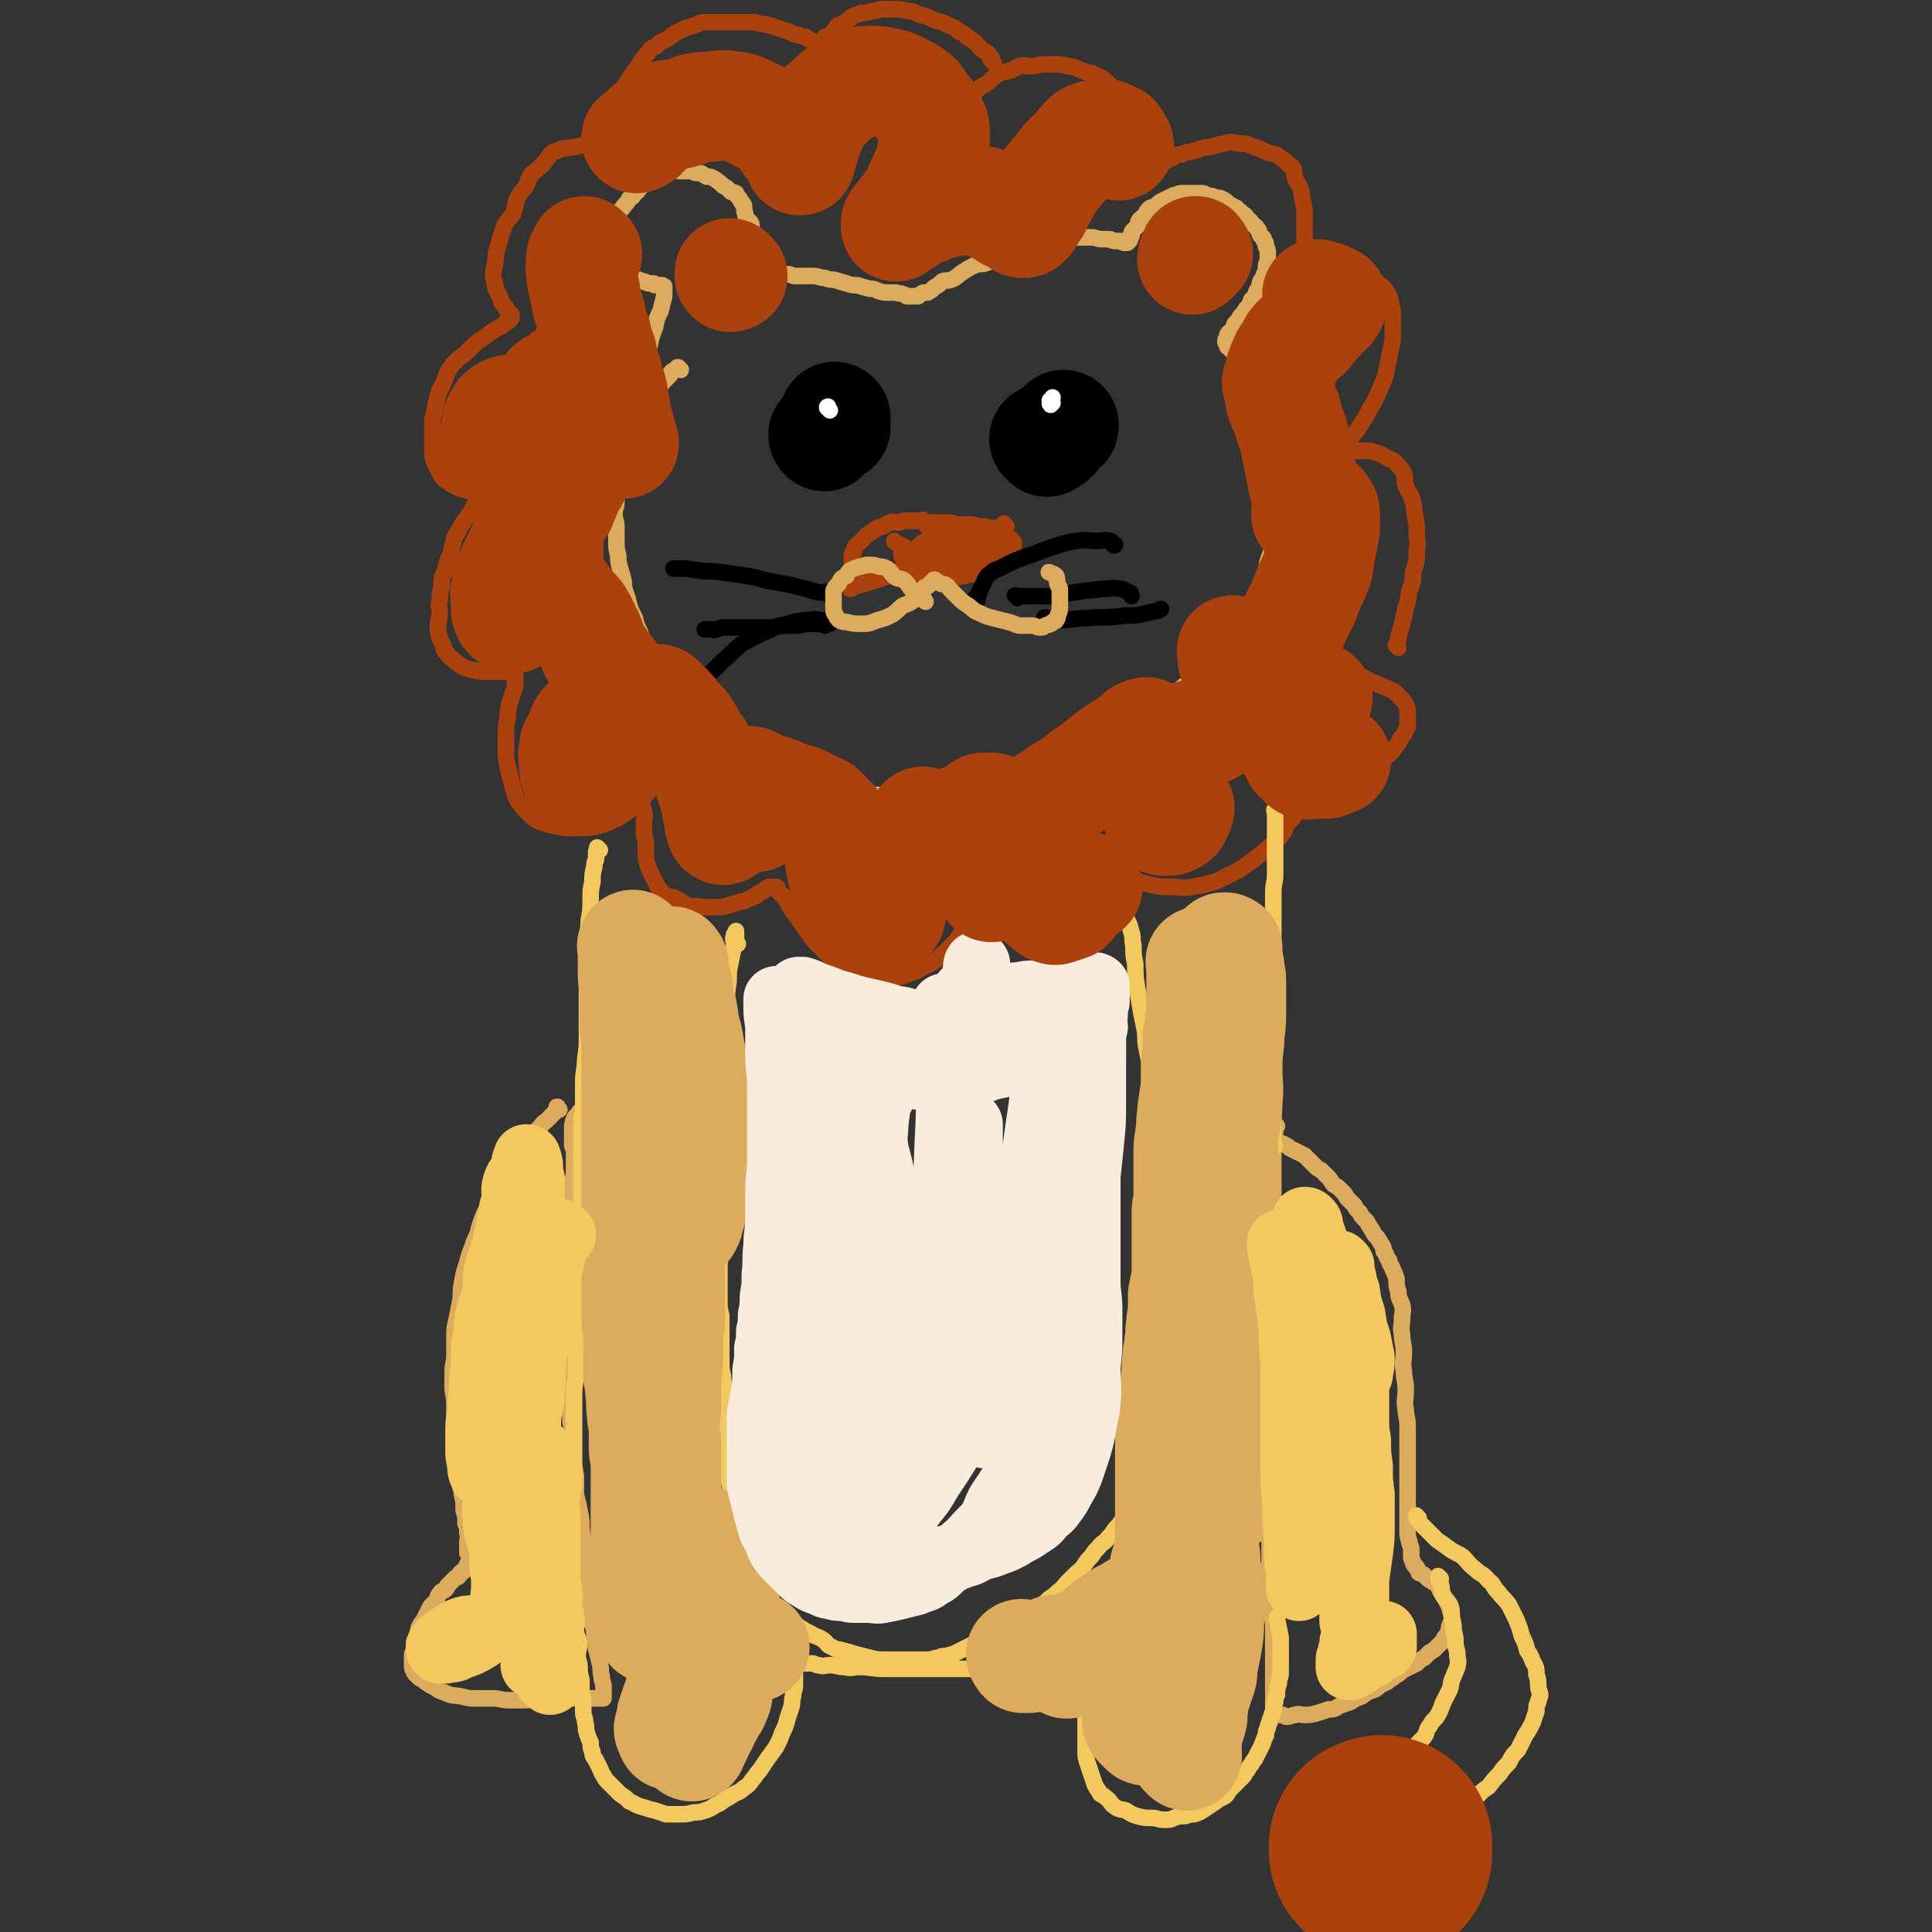 <svg viewBox='0 0 1050 1050' version='1.1' xmlns='http://www.w3.org/2000/svg' xmlns:xlink='http://www.w3.org/1999/xlink'><rect x="0" y="0" width="1050" height="1050" fill="#333333" stroke="none"/><g fill='none' stroke='#DCAB5E' stroke-width='9' stroke-linecap='round' stroke-linejoin='round'><path d='M370,201c-1,-1 -1,-1 -1,-1 -1,-1 0,0 0,0 0,0 0,0 0,0 0,0 0,0 0,0 -1,-1 0,0 0,0 0,0 0,0 0,0 0,0 0,0 0,0 -1,-1 0,0 0,0 0,0 0,0 0,0 0,0 0,0 0,0 -1,-1 -1,0 -1,0 -1,0 0,1 -1,1 -1,1 -1,0 -2,1 -1,1 0,1 -1,2 -1,1 -1,1 -2,2 -1,1 -1,1 -2,2 -1,2 -1,2 -2,3 -1,2 -1,2 -2,4 -2,2 -2,1 -3,3 -1,2 -1,3 -2,5 -2,3 -2,3 -4,6 -1,2 -1,2 -2,5 -2,3 -1,4 -2,7 -1,3 -3,2 -4,5 -1,3 1,3 0,6 -1,2 -2,2 -2,4 -1,3 -1,3 -1,6 -1,3 -1,3 -1,5 0,3 0,3 0,6 0,3 -1,3 -1,6 0,4 1,4 1,7 0,4 0,4 0,7 0,5 0,5 1,9 0,3 0,3 1,7 1,3 1,3 2,7 0,3 0,3 1,6 1,3 1,3 2,7 1,3 1,3 3,7 1,4 1,4 3,8 1,3 1,3 3,6 1,3 1,3 3,7 1,3 1,3 3,6 2,2 2,3 3,5 2,3 2,3 4,5 2,3 2,3 4,5 2,2 2,2 4,4 3,3 3,3 5,5 2,3 2,2 4,4 3,2 2,3 5,5 2,2 2,2 5,4 2,1 2,1 5,3 2,2 2,2 5,4 3,1 3,1 6,3 3,1 3,1 6,3 2,1 2,1 5,2 3,1 3,1 6,3 2,1 2,1 5,2 3,1 3,1 6,2 3,1 3,1 6,2 2,1 2,0 5,1 2,1 2,1 4,2 2,1 2,1 5,2 2,1 2,0 5,1 3,1 3,1 5,1 3,1 3,1 6,1 4,0 4,0 7,0 3,0 3,1 6,1 4,0 4,0 7,0 4,0 4,0 7,0 3,0 3,0 6,0 3,0 3,-1 6,-1 3,0 3,0 6,0 4,0 4,0 7,-1 4,-1 4,-1 8,-2 3,-1 3,0 5,-1 4,-1 4,-1 8,-2 3,-1 3,0 7,-1 3,-1 3,-1 6,-2 3,-1 3,-1 7,-2 2,-1 2,-1 5,-2 3,-1 3,-1 6,-2 3,-1 3,-1 6,-2 3,-1 3,-1 6,-2 3,-1 3,-1 6,-2 3,-2 2,-3 5,-4 3,-1 3,0 6,-1 3,-1 2,-2 5,-3 3,-3 3,-3 6,-5 3,-1 3,-1 5,-3 2,-1 2,-1 4,-2 3,-3 3,-3 5,-5 2,-2 2,-2 4,-4 2,-2 2,-2 5,-5 2,-2 2,-2 4,-5 2,-2 3,-2 5,-4 2,-2 1,-2 3,-4 2,-2 3,-2 5,-4 2,-2 2,-2 3,-4 2,-3 2,-3 4,-5 2,-2 2,-2 4,-4 2,-3 2,-3 4,-5 2,-3 2,-3 4,-5 1,-3 2,-3 3,-5 2,-3 2,-3 3,-6 2,-3 2,-3 3,-5 1,-3 1,-3 3,-6 1,-3 1,-3 2,-6 1,-3 0,-3 1,-6 1,-3 1,-3 2,-5 0,-3 0,-3 1,-6 0,-3 1,-3 1,-6 0,-3 0,-3 0,-6 0,-3 1,-3 1,-6 0,-3 1,-3 1,-6 0,-2 0,-2 0,-5 0,-3 0,-3 0,-6 0,-3 -1,-3 -1,-6 0,-3 0,-3 -1,-6 0,-3 0,-3 -1,-6 0,-3 -1,-3 -1,-5 -1,-3 -1,-3 -1,-5 -1,-3 0,-3 -1,-5 -1,-3 -1,-3 -2,-5 -1,-3 -1,-3 -2,-5 -1,-3 -1,-3 -2,-5 -1,-2 -2,-2 -3,-4 -1,-2 -1,-2 -2,-4 -1,-2 -2,-2 -3,-4 -1,-1 0,-1 -1,-2 -1,-2 -1,-2 -2,-3 -1,-1 -1,0 -1,-1 -1,-1 0,-1 -1,-2 0,-1 -1,-1 -1,-1 -1,0 0,-1 -1,-1 -1,-1 -1,0 -1,-1 0,0 0,0 0,-1 0,-1 0,-1 0,-1 0,0 -1,0 -1,0 0,0 0,-1 0,-1 0,-1 1,0 1,-1 1,-1 0,-1 0,-2 1,-2 1,-1 2,-2 2,-2 1,-2 2,-4 2,-2 2,-2 3,-4 2,-2 2,-2 3,-4 2,-2 2,-2 3,-5 2,-2 2,-2 3,-5 2,-2 1,-2 2,-5 1,-2 2,-2 2,-4 1,-2 1,-2 1,-4 0,-2 1,-2 1,-4 0,-2 0,-2 0,-4 0,-1 0,-1 -1,-3 0,-2 0,-2 -1,-3 0,-2 -1,-2 -2,-3 -1,-2 0,-2 -2,-4 0,-1 -1,-1 -2,-2 -1,-1 -1,-2 -3,-3 -1,-2 -1,-2 -3,-3 -1,-2 -2,-1 -3,-3 -2,-1 -2,-1 -4,-2 -2,-2 -2,-2 -4,-3 -2,-1 -2,0 -4,-1 -2,-1 -2,0 -4,-1 -1,0 -1,-1 -3,-1 -1,0 -1,0 -3,0 -2,0 -2,0 -4,0 -1,0 -1,0 -3,0 -2,0 -2,0 -4,1 -1,0 -1,0 -3,1 -2,1 -2,1 -4,2 -2,1 -2,1 -4,3 -2,1 -2,0 -4,2 -1,1 -1,2 -2,3 -1,2 -2,1 -3,3 -1,1 0,2 -1,3 -1,1 -1,1 -2,2 -1,1 -1,1 -1,2 0,0 0,1 0,1 0,1 -1,0 -1,1 0,0 0,1 0,1 0,1 0,1 -1,1 0,0 0,0 0,0 0,1 0,1 -1,1 0,0 -1,0 -1,0 -1,0 -1,-1 -2,-1 -2,0 -2,0 -3,0 -2,0 -2,-1 -3,-1 -2,0 -2,0 -4,0 -3,0 -3,-1 -6,-1 -2,0 -2,0 -4,0 -4,0 -4,0 -8,1 -3,1 -3,1 -7,1 -3,1 -3,1 -7,1 -3,1 -3,0 -6,1 -3,1 -3,1 -6,2 -3,1 -3,1 -6,2 -4,1 -4,1 -8,2 -3,2 -2,3 -5,4 -3,1 -3,0 -6,1 -4,2 -4,2 -7,4 -3,2 -3,3 -6,4 -3,1 -3,0 -5,1 -2,2 -2,2 -4,3 -2,2 -2,2 -4,3 -1,0 -1,0 -2,0 0,0 0,0 0,0 -1,0 -1,1 -2,1 0,0 0,0 -1,1 0,0 0,0 0,0 0,0 0,0 -1,0 0,0 0,0 0,0 -1,0 -1,0 -2,0 0,0 0,0 -1,0 -1,0 -1,0 -2,0 -1,0 -1,-1 -2,-1 -2,-1 -2,0 -4,-1 -2,0 -2,0 -4,0 -3,0 -3,0 -6,-1 -2,-1 -2,-1 -4,-1 -4,-1 -4,-1 -7,-2 -3,0 -3,0 -6,-1 -4,-1 -3,-1 -7,-2 -2,0 -2,0 -5,-1 -3,0 -3,-1 -6,-1 -2,0 -2,0 -5,0 -2,0 -2,0 -5,0 -2,0 -2,-1 -4,-1 -2,0 -2,0 -4,0 -1,0 -1,0 -2,0 -1,0 -1,-1 -2,-1 -1,0 -1,0 -2,0 -1,0 -1,0 -1,0 -1,0 -1,0 -1,0 0,0 0,0 0,0 -1,0 -1,0 -1,-1 0,0 0,0 0,0 0,-1 -1,-1 -1,-2 0,-1 0,-1 0,-2 0,-1 -1,-1 -1,-2 0,-2 0,-2 0,-3 0,-2 -1,-2 -1,-3 -1,-2 0,-2 -1,-3 0,-2 0,-2 -1,-3 0,-2 -1,-2 -1,-3 -1,-2 0,-3 -1,-5 -1,-1 -1,-1 -2,-2 -1,-2 -1,-2 -1,-3 -1,-2 0,-3 -1,-5 -1,-1 -1,-1 -2,-3 -1,-1 -1,-1 -2,-3 -2,-1 -2,0 -3,-1 -2,-2 -2,-2 -4,-3 -2,-2 -2,-2 -5,-4 -2,-1 -2,-1 -4,-1 -3,-2 -3,-2 -6,-2 -2,-1 -2,-1 -4,-1 -2,0 -2,0 -4,0 -3,0 -3,-1 -6,-1 -2,0 -2,0 -3,1 -2,1 -2,1 -4,2 -1,0 -1,1 -2,2 -2,1 -2,0 -4,2 -1,1 -1,1 -3,3 -1,1 -1,2 -3,3 -1,2 -1,2 -3,3 -1,2 -1,2 -3,4 -1,2 -2,2 -3,4 -2,2 -2,2 -3,4 -2,2 -2,2 -3,4 0,2 0,2 -1,3 0,2 -1,2 -1,4 0,2 0,2 0,4 0,2 0,2 0,4 0,1 1,1 2,3 1,1 1,1 2,2 1,1 1,2 2,3 2,1 2,1 4,2 2,1 2,1 5,2 2,1 2,0 4,1 1,0 1,1 3,1 1,0 1,1 3,1 1,0 1,0 2,0 1,0 0,1 1,1 0,0 0,0 1,0 0,0 1,0 1,0 1,0 1,0 1,0 1,0 1,0 1,0 0,0 0,0 0,0 1,1 1,0 1,1 0,1 0,1 0,1 0,2 0,2 0,4 -1,4 -1,4 -2,8 -2,4 -2,4 -3,9 -2,5 -2,5 -3,10 -2,4 -2,4 -3,9 -2,4 -2,4 -3,9 -1,3 0,3 -1,6 -1,2 -2,2 -2,4 -1,1 0,1 0,2 0,0 0,0 0,0 '/></g>
<g fill='none' stroke='#AB410D' stroke-width='60' stroke-linecap='round' stroke-linejoin='round'><path d='M398,150c-1,-1 -1,-1 -1,-1 -1,-1 0,0 0,0 0,0 0,0 0,0 0,0 0,0 0,0 -1,-1 0,0 0,0 0,0 0,0 0,0 0,0 0,0 0,0 -1,-1 0,0 0,0 0,0 0,0 0,0 0,1 0,1 0,1 0,0 0,0 0,0 0,1 0,0 0,0 -1,0 0,0 0,0 0,0 0,0 0,0 0,1 0,0 0,0 '/><path d='M651,138c-1,-1 -1,-1 -1,-1 -1,-1 0,0 0,0 0,0 0,0 0,0 0,0 0,0 0,0 -1,-1 0,0 0,0 0,0 0,0 0,0 0,0 0,-1 0,0 -1,0 0,1 0,1 0,0 -1,0 -1,0 0,0 0,1 0,1 0,0 0,0 0,0 0,1 0,1 0,1 0,0 0,0 0,0 0,0 0,-1 0,0 -1,0 -1,0 -1,1 '/></g>
<g fill='none' stroke='#AB410D' stroke-width='9' stroke-linecap='round' stroke-linejoin='round'><path d='M540,34c-1,-1 -1,-1 -1,-1 -1,-1 0,0 0,0 0,0 0,0 0,0 0,0 0,0 0,0 -1,-1 0,0 0,0 0,0 0,0 0,0 0,0 0,0 0,0 -1,-1 0,0 0,0 0,0 0,0 0,0 0,0 0,0 0,0 -1,-1 0,-1 0,-1 0,0 0,0 0,0 0,-1 -1,-1 -1,-1 -1,-1 0,-1 -1,-2 -1,-1 -2,-1 -3,-2 -2,-1 -2,-2 -3,-3 -2,-2 -2,-2 -4,-3 -3,-2 -3,-3 -6,-4 -2,-2 -2,-2 -5,-3 -4,-2 -4,-2 -8,-3 -4,-2 -4,-2 -8,-3 -3,-1 -3,-2 -7,-2 -3,-1 -3,-1 -7,-1 -3,0 -3,0 -6,0 -3,0 -3,1 -6,1 -3,1 -3,1 -6,1 -2,1 -3,1 -5,2 -2,2 -2,2 -4,3 -2,2 -2,1 -4,2 -1,2 -1,2 -2,3 -1,1 -1,2 -2,2 -1,1 -2,1 -2,1 -1,0 -1,0 -1,1 -1,0 -1,1 -1,1 0,1 0,1 -1,1 -1,0 -1,0 -1,0 -1,0 -1,0 -2,0 -1,0 -1,0 -2,-1 -2,-1 -2,-1 -3,-2 -2,0 -2,0 -4,-1 -3,0 -3,-1 -6,-2 -3,-1 -3,-1 -6,-2 -3,-1 -3,-1 -7,-2 -2,0 -2,0 -5,-1 -3,0 -3,0 -6,0 -4,0 -4,0 -7,0 -3,0 -3,0 -6,0 -4,0 -4,0 -7,0 -4,0 -4,1 -7,2 -4,1 -4,1 -8,3 -3,1 -3,2 -6,4 -3,2 -4,1 -6,4 -3,1 -3,1 -5,4 -2,2 -2,2 -4,5 -2,3 -2,3 -5,7 -2,3 -2,3 -4,7 -1,3 -1,3 -3,6 -1,3 -2,3 -3,6 -1,2 0,2 -1,4 -1,2 -1,2 -1,4 0,1 0,1 0,3 0,1 0,1 0,3 0,1 0,1 0,2 0,1 0,1 0,2 0,1 0,1 0,1 0,1 0,1 0,1 0,0 0,0 0,0 0,1 0,1 0,1 0,0 -1,0 -1,0 0,0 0,-1 0,-1 -1,0 -1,0 -2,0 -2,0 -2,-1 -4,-1 -4,-1 -4,0 -7,0 -3,0 -3,1 -6,1 -3,1 -3,0 -6,1 -2,1 -3,1 -5,2 -2,2 -2,3 -4,5 -1,2 -2,2 -4,4 -2,2 -2,1 -4,4 -1,2 -1,2 -2,5 -3,4 -3,3 -5,7 -1,4 -1,4 -2,8 -2,3 -3,3 -5,7 -1,3 -1,3 -2,6 -1,4 -1,4 -2,7 -1,3 0,3 -1,7 0,3 -1,3 -1,6 0,2 0,2 1,5 0,2 0,2 1,4 1,2 1,2 2,4 0,1 0,1 1,3 1,1 1,1 2,2 0,1 0,1 1,2 0,0 0,0 0,1 0,0 1,0 1,0 0,0 0,0 1,1 0,0 0,0 0,1 0,0 0,0 0,0 0,0 0,0 0,0 0,1 0,1 -1,2 -2,2 -2,1 -4,3 -4,2 -4,2 -8,5 -3,2 -3,2 -7,5 -2,2 -2,2 -5,5 -2,2 -2,1 -5,4 -2,2 -2,2 -4,5 -2,3 -1,3 -3,7 -1,3 -2,3 -3,7 -1,4 -1,4 -2,9 -1,4 -1,4 -1,8 0,3 0,3 0,7 0,3 0,3 0,6 0,3 0,3 1,6 1,2 1,2 2,4 1,2 1,2 2,4 1,1 1,1 2,2 2,1 2,1 3,2 2,1 2,1 4,2 2,1 2,1 3,1 2,0 2,1 3,1 1,0 1,0 2,0 1,0 1,1 2,1 1,0 1,0 1,0 1,0 1,0 1,0 0,0 0,1 0,1 0,0 0,0 0,0 -1,1 -1,1 -1,1 -1,2 -1,2 -2,4 -1,2 -1,2 -2,4 -2,3 -2,3 -5,7 -2,4 -2,4 -4,7 -1,4 -1,4 -2,9 -2,4 -2,4 -3,9 -2,4 -2,4 -2,9 -1,4 -1,4 -1,7 -1,4 0,4 0,7 0,4 -1,4 -1,7 0,3 0,3 1,7 1,2 1,2 2,4 0,2 0,2 2,4 1,2 1,2 3,3 2,2 2,2 5,4 2,1 2,1 5,2 3,0 3,1 6,1 2,0 2,0 5,0 2,0 2,0 3,0 2,0 2,0 4,0 1,0 1,0 2,0 0,0 0,0 1,0 0,0 0,0 1,0 1,0 1,0 1,0 0,0 0,0 0,0 1,0 1,0 1,0 0,0 0,0 0,0 0,1 0,1 0,2 0,2 0,2 0,4 0,2 0,2 -1,5 -1,3 -1,3 -2,6 -1,4 -1,4 -1,8 -1,4 -1,4 -1,9 0,4 0,4 0,9 0,4 0,4 1,9 1,4 1,4 2,8 1,3 1,4 2,7 1,3 1,3 3,5 1,2 1,2 3,4 3,3 3,3 6,5 5,2 5,2 10,3 5,1 5,1 10,1 5,0 5,0 9,-1 4,-1 4,-1 7,-2 4,-1 4,-2 7,-3 2,-1 2,-1 4,-2 2,-1 2,-1 3,-2 1,-1 1,-1 2,-1 1,-1 1,-1 2,-1 1,0 1,0 1,0 1,0 1,0 1,-1 0,0 0,0 0,0 1,0 1,0 1,0 0,0 0,1 0,1 1,2 1,2 1,4 1,2 0,2 0,4 0,3 0,3 0,6 0,3 1,3 1,6 0,3 0,3 0,6 0,3 0,3 1,6 1,3 1,3 2,5 1,2 1,2 2,4 1,2 1,2 2,4 2,2 2,2 3,3 3,2 4,1 6,2 4,2 4,3 7,4 4,1 4,0 8,1 3,0 3,0 7,0 4,0 4,0 7,-1 3,-1 3,-1 6,-2 2,0 2,0 4,-1 2,-1 2,-1 4,-2 2,0 1,-1 3,-2 1,0 1,0 2,-1 0,0 0,0 1,-1 0,0 0,0 1,0 1,0 0,-1 1,-1 0,0 1,0 1,0 0,0 0,0 0,0 1,0 1,0 1,0 1,0 1,0 2,0 1,0 0,1 1,2 1,2 1,2 3,3 2,3 2,4 4,7 2,3 2,3 5,7 2,3 2,3 5,7 2,3 2,3 5,6 2,2 2,2 5,5 3,2 3,2 6,4 3,2 3,2 7,4 4,2 4,2 8,3 3,1 3,1 7,1 4,0 5,1 9,0 4,0 4,-1 7,-2 4,-1 4,-1 7,-3 3,-2 3,-1 6,-3 3,-2 3,-3 6,-5 2,-2 2,-2 3,-3 2,-2 2,-2 4,-4 1,-2 1,-2 2,-3 1,-1 0,-1 1,-2 1,-1 1,-1 2,-2 1,-1 1,0 1,-1 0,0 0,-1 0,-1 0,-1 1,0 1,-1 0,-1 0,-1 0,-1 0,0 0,0 1,0 1,0 1,0 2,0 2,0 2,0 4,0 2,1 2,1 4,2 2,2 2,1 5,2 3,1 3,1 6,2 3,2 3,2 6,3 3,1 3,1 6,1 4,1 4,0 7,0 3,0 3,0 5,0 3,0 3,1 6,0 3,-1 3,-1 6,-2 3,-2 3,-1 7,-3 3,-1 3,-1 5,-3 3,-1 3,-1 5,-3 2,-2 2,-2 4,-4 2,-2 2,-2 3,-4 1,-2 1,-2 3,-4 1,-1 1,-1 2,-3 0,-1 0,-1 0,-3 0,-1 0,-1 0,-2 0,-1 1,-1 1,-2 0,0 0,0 0,-1 0,-1 0,-1 0,-2 0,-2 0,-2 -1,-4 '/><path d='M605,477c-1,-1 -1,-1 -1,-1 -1,-1 0,0 0,0 0,0 0,0 0,0 0,0 0,0 0,0 -1,-1 0,0 0,0 0,0 1,0 1,0 0,0 0,0 0,0 2,0 2,0 3,0 2,1 2,1 4,2 3,1 3,0 6,1 4,1 4,1 8,2 5,1 5,1 10,1 6,0 6,1 12,0 6,-1 6,-1 13,-3 6,-3 6,-3 12,-6 6,-4 6,-4 11,-8 3,-2 3,-2 7,-6 3,-2 3,-2 6,-6 2,-2 1,-3 3,-6 2,-2 2,-1 3,-3 1,-2 1,-2 2,-5 1,-1 0,-1 1,-2 0,-1 1,-1 1,-2 1,-1 0,-1 0,-2 0,-1 0,-1 0,-2 0,-1 0,-1 0,-1 0,-1 0,-1 0,-1 0,0 0,0 0,0 0,-1 0,-1 0,-1 0,0 1,0 1,0 1,0 1,0 1,0 2,0 2,0 4,0 2,0 2,0 3,0 5,0 5,0 9,-1 3,-1 3,-1 6,-2 2,-2 2,-2 5,-3 4,-1 4,-1 7,-3 2,-1 2,-1 5,-3 2,-2 2,-2 4,-4 2,-1 2,-1 4,-3 2,-2 2,-3 4,-5 1,-3 1,-2 3,-5 1,-2 1,-2 2,-4 0,-3 0,-3 0,-5 0,-2 0,-2 0,-3 0,-2 0,-2 -1,-4 -1,-2 -1,-2 -2,-3 -1,-1 -1,-1 -2,-2 -1,-1 -1,-1 -2,-2 -2,-1 -2,-1 -4,-2 -3,-1 -3,-1 -5,-2 -2,-1 -2,-1 -5,-2 -1,-1 -1,-1 -3,-2 0,0 0,0 0,0 '/><path d='M760,352c-1,-1 -1,-1 -1,-1 -1,-1 0,0 0,0 0,0 0,0 0,0 0,0 0,0 0,0 -1,-1 0,0 0,0 0,0 0,0 0,0 0,0 0,0 0,0 -1,-1 0,0 0,0 0,0 0,-1 0,-1 1,-2 1,-2 1,-4 1,-3 1,-3 2,-7 1,-4 1,-4 2,-9 2,-5 1,-5 2,-9 2,-5 2,-5 2,-10 2,-6 2,-6 2,-12 1,-5 0,-5 0,-9 0,-5 0,-5 -1,-10 -1,-5 0,-5 -2,-10 -1,-3 -2,-3 -3,-6 -1,-4 0,-4 -1,-7 -2,-3 -2,-3 -4,-5 -2,-2 -2,-2 -5,-3 -3,-2 -3,-2 -6,-3 -3,-1 -3,-1 -6,-1 -2,0 -2,0 -4,0 -1,0 -1,0 -3,0 -1,0 -1,0 -2,0 -1,0 -1,0 -2,0 0,0 0,0 -1,0 0,0 0,0 0,0 0,0 0,0 0,-1 0,0 0,0 0,0 1,-1 1,-1 2,-3 1,-1 1,-1 2,-3 2,-2 2,-2 4,-5 2,-3 2,-3 4,-6 2,-4 2,-4 5,-9 2,-4 2,-4 4,-9 2,-4 2,-5 3,-10 1,-5 1,-5 2,-10 1,-4 1,-4 1,-9 0,-4 0,-4 0,-8 0,-3 0,-3 -1,-6 0,-2 0,-3 -1,-5 -1,-2 -1,-2 -2,-3 -1,-2 -1,-2 -3,-3 -2,-2 -2,-3 -5,-4 -3,-2 -3,-1 -6,-2 -3,-1 -3,-1 -6,-2 -3,-1 -3,0 -6,-1 -2,0 -2,-1 -4,-1 -2,0 -2,0 -4,0 -2,0 -2,0 -3,0 -1,0 -1,0 -1,0 -1,0 -1,0 -2,0 -1,0 -1,0 -1,0 0,0 -1,0 -1,0 -1,0 0,-1 -1,-1 0,0 0,0 0,0 0,-1 -1,-1 -1,-2 0,-2 0,-2 0,-3 0,-4 0,-4 0,-7 0,-4 0,-4 0,-8 0,-4 0,-4 0,-7 0,-4 0,-4 -1,-8 -1,-3 0,-3 -1,-6 -1,-3 -2,-3 -3,-6 -1,-2 0,-3 -1,-5 -1,-2 -1,-2 -2,-2 -3,-3 -3,-3 -6,-5 -3,-2 -3,-1 -6,-2 -4,-2 -4,-2 -7,-3 -5,-2 -5,-2 -9,-2 -4,-1 -4,-1 -8,0 -4,1 -4,1 -8,2 -4,0 -4,1 -8,2 -3,1 -3,0 -7,2 -3,0 -3,0 -5,2 -2,0 -2,1 -4,2 -2,1 -2,1 -4,2 -1,0 -1,0 -2,1 -1,0 -1,0 -2,1 0,0 0,0 -1,0 0,0 0,0 0,0 0,0 0,0 0,0 0,0 0,0 0,0 -1,-1 0,-1 0,-1 0,-1 0,-1 0,-3 0,-1 0,-1 0,-3 0,-2 0,-2 0,-5 0,-2 0,-2 0,-5 0,-2 0,-2 -1,-5 0,-2 0,-2 -1,-4 -1,-1 -1,-1 -2,-3 -1,-2 -1,-2 -2,-4 -1,-1 -1,-1 -2,-2 -1,-1 -1,-2 -2,-3 -2,-2 -2,-1 -4,-3 -2,-1 -2,-1 -4,-3 -2,-1 -2,-1 -4,-3 -2,-2 -2,-2 -4,-3 -2,-1 -2,-1 -4,-2 -2,-1 -2,0 -4,-1 -3,-1 -3,-1 -5,-2 -3,-1 -3,-1 -5,-1 -3,-1 -3,-1 -7,-1 -3,0 -3,0 -6,0 -3,0 -3,1 -7,1 -3,0 -3,-1 -6,0 -2,1 -2,1 -4,2 -4,1 -4,1 -7,2 -3,2 -3,2 -6,5 -3,2 -3,1 -6,4 -4,2 -3,3 -7,6 -3,2 -3,2 -6,5 -4,3 -4,3 -7,6 -3,2 -2,2 -5,5 -1,1 -1,1 -2,2 -2,2 -2,2 -3,3 -2,2 -2,2 -3,3 -1,1 -1,1 -2,2 -1,1 -1,1 -2,2 '/><path d='M547,286c-1,-1 -1,-1 -1,-1 -1,-1 0,0 0,0 0,0 0,0 0,0 0,0 0,0 0,0 -1,-1 0,0 0,0 0,0 0,0 0,0 0,0 0,0 0,0 -1,-1 0,0 0,0 0,0 0,0 0,0 0,0 0,0 0,0 -1,-1 0,0 0,0 0,0 0,0 0,0 0,1 0,1 -1,1 0,0 -1,0 -1,0 -1,0 0,1 -1,1 -1,0 -1,0 -2,0 -1,0 -1,0 -2,0 -1,0 -1,0 -2,0 -1,0 -1,-1 -2,-1 -1,0 -2,0 -3,0 -2,0 -2,-1 -4,-1 -1,0 -2,0 -3,0 -3,0 -3,0 -5,0 -2,0 -2,-1 -4,-1 -3,0 -3,0 -5,0 -3,0 -3,0 -5,0 -3,0 -3,-1 -5,-1 -3,0 -3,0 -5,0 -2,0 -2,0 -4,0 -2,0 -2,1 -4,1 -2,0 -3,-1 -4,0 -3,1 -2,1 -4,2 -2,1 -2,0 -3,1 -2,1 -2,1 -3,2 -2,1 -2,1 -3,2 -1,1 -1,1 -2,2 -1,1 -1,1 -2,2 -1,1 -2,1 -2,2 -1,2 -1,2 -1,3 -1,1 -1,1 -1,2 0,1 0,1 0,1 0,1 0,1 0,2 0,1 0,2 1,2 1,1 1,1 2,1 2,1 1,2 2,2 3,1 3,1 6,1 4,1 4,1 8,1 5,0 5,0 9,0 4,0 4,0 8,-1 3,-1 3,-1 7,-1 4,-1 4,-1 8,-1 2,0 2,0 5,-1 4,-1 3,-1 7,-2 2,0 2,1 4,0 3,-1 3,-1 6,-3 3,-1 3,-1 5,-2 2,0 2,0 3,-1 2,-1 2,-1 4,-2 0,0 0,0 1,-1 1,0 0,0 1,-1 0,0 1,0 1,0 0,0 0,0 0,0 0,0 0,0 0,-1 0,0 0,0 0,0 0,0 0,-1 -1,-1 0,-1 0,-1 -1,-1 -1,-1 -1,-1 -3,-1 -1,-1 -1,0 -3,-1 -1,0 -1,-1 -3,-1 -1,-1 -1,-1 -3,-1 -2,-1 -2,-1 -4,-1 -2,0 -2,-1 -4,-1 -1,0 -1,0 -3,1 0,0 0,0 0,0 '/><path d='M548,301c-1,-1 -1,-1 -1,-1 -1,-1 0,0 0,0 0,0 0,0 0,0 0,0 0,0 0,0 -1,-1 0,0 0,0 0,0 0,0 0,0 0,0 0,0 0,0 -1,-1 0,-1 0,-1 0,0 0,0 0,0 0,-1 0,-1 0,-1 1,-1 1,0 1,-1 0,0 0,0 0,0 0,0 0,-1 0,-1 0,0 1,0 1,0 0,0 0,-1 0,-1 0,0 0,0 0,0 0,0 0,-1 0,-1 -1,0 0,0 0,1 0,0 0,0 0,0 0,0 0,-1 0,-1 -1,0 0,0 0,0 0,0 -1,0 -1,0 0,0 0,-1 -1,-1 0,0 0,0 0,0 0,0 0,0 0,0 0,0 0,0 -1,0 0,0 0,0 0,0 0,0 0,0 -1,0 0,0 0,0 0,0 -1,1 -1,1 -2,1 -1,1 -1,0 -2,1 -1,1 -1,1 -2,2 -1,1 -1,1 -3,3 -1,1 -1,1 -3,3 -1,1 -1,1 -3,2 -1,1 -1,0 -3,1 -2,1 -2,1 -4,2 -2,0 -2,0 -5,0 -2,-1 -2,-1 -5,-2 -2,-1 -3,0 -5,-1 -3,-1 -2,-1 -5,-2 -2,-1 -2,-1 -4,-2 -2,-1 -2,-1 -4,-2 -2,-1 -2,-1 -4,-2 -2,-1 -2,-1 -4,-2 -1,0 -1,-1 -1,-1 '/><path d='M508,289c-1,-1 -1,-1 -1,-1 -1,-1 0,0 0,0 0,0 0,0 0,0 0,0 0,0 0,0 -1,-1 0,0 0,0 0,0 0,0 0,0 0,0 0,0 0,0 0,1 0,1 1,2 2,1 2,1 4,2 3,1 3,1 6,2 3,0 3,0 5,1 2,1 2,0 5,1 1,0 1,1 3,1 1,0 1,0 2,0 0,0 0,0 0,0 0,0 0,0 0,0 0,0 0,0 0,0 -2,-1 -3,-1 -5,-1 -4,0 -4,0 -7,1 -5,1 -5,1 -10,2 -4,1 -4,1 -8,2 -2,1 -2,0 -5,1 -1,0 -1,0 -2,1 -1,1 -1,1 -1,2 0,1 0,1 1,1 2,1 3,1 5,1 4,0 4,-1 8,-2 5,-1 5,-1 10,-3 3,-1 3,-2 6,-4 2,-1 2,-1 4,-2 1,-1 2,-1 2,-2 0,-1 0,-1 0,-2 -1,-1 -1,-2 -2,-2 -2,-1 -2,-1 -4,-1 -5,0 -5,-1 -10,0 -3,0 -3,1 -6,2 -3,1 -3,2 -6,3 -2,1 -2,1 -3,2 -1,1 -1,1 -1,2 0,1 0,2 1,2 2,2 2,2 5,2 5,1 5,2 11,1 6,-1 7,-1 13,-4 1,0 1,-1 2,-2 '/><path d='M505,303c-1,-1 -1,-1 -1,-1 -1,-1 0,0 0,0 0,0 0,0 0,0 -1,0 -1,0 -3,-1 -1,0 -1,-1 -2,-1 -1,0 -1,0 -2,-1 -1,0 -1,0 -1,0 -2,0 -2,0 -3,0 -1,0 -1,0 -2,0 0,0 -1,0 -1,1 0,1 0,1 0,2 0,1 1,1 2,2 3,2 3,3 7,4 5,3 5,3 11,4 6,1 6,0 12,0 4,0 4,0 9,-1 3,0 3,0 6,-1 2,-1 2,-1 4,-2 0,0 1,0 1,-1 0,-1 0,-1 -1,-2 -1,-2 0,-2 -2,-3 -3,-2 -4,-2 -8,-2 -5,-1 -5,0 -11,0 -6,1 -6,1 -11,2 -4,1 -4,1 -8,2 -3,1 -3,1 -5,2 -1,0 -1,0 -2,1 0,1 0,1 0,2 1,1 1,2 2,2 4,2 4,1 8,2 4,1 4,1 9,1 4,0 4,-1 8,-2 4,-2 4,-1 8,-3 2,-2 2,-2 4,-3 1,-1 2,-1 2,-2 1,-2 1,-2 0,-3 -1,-2 -1,-2 -2,-2 -3,-2 -3,-2 -7,-2 -4,0 -5,0 -9,1 -3,1 -3,2 -6,3 -2,1 -3,0 -5,1 -1,1 -1,1 -1,2 0,2 0,2 1,3 1,2 1,3 2,3 4,3 4,3 9,3 5,1 6,0 11,-1 5,-1 5,-1 9,-2 2,-1 1,-2 2,-3 2,-2 3,-1 3,-2 1,-2 0,-2 -2,-4 -1,-2 -1,-2 -3,-3 -4,-2 -4,-3 -8,-4 -5,-1 -5,0 -10,0 -3,0 -3,1 -7,2 -3,0 -3,0 -5,2 -2,1 -2,1 -2,3 0,2 -1,3 0,5 1,2 0,3 2,4 3,2 4,2 8,3 6,0 6,0 12,-1 5,-1 5,-1 11,-3 3,-2 3,-2 6,-4 2,-2 2,-2 3,-3 0,-2 0,-2 0,-4 -1,-1 -1,-2 -3,-3 -2,-1 -2,-1 -4,-2 -3,-1 -4,-1 -7,-1 -3,0 -3,1 -6,2 -1,1 -1,1 -3,2 -1,0 -1,0 -1,1 0,0 0,1 0,1 0,0 0,0 0,0 '/><path d='M503,284c-1,-1 -1,-1 -1,-1 -1,-1 0,0 0,0 0,0 0,0 0,0 0,0 -1,-1 0,0 0,0 0,1 1,2 1,2 2,1 3,2 2,3 2,3 4,5 3,2 3,2 5,4 2,1 2,1 4,1 1,1 1,0 2,1 2,1 1,2 2,2 1,1 2,0 1,0 0,0 -1,0 -1,0 -2,0 -2,0 -3,0 -5,1 -5,2 -9,3 -5,1 -6,0 -11,2 -6,2 -6,3 -11,5 -6,3 -6,3 -12,5 -6,2 -6,2 -13,4 -1,1 -1,1 -2,1 '/></g>
<g fill='none' stroke='#DCAB5E' stroke-width='9' stroke-linecap='round' stroke-linejoin='round'><path d='M304,603c-1,-1 -1,-1 -1,-1 -1,-1 0,0 0,0 0,0 0,0 0,0 0,0 0,0 0,0 -1,-1 0,0 0,0 0,0 0,0 0,0 0,0 0,-1 0,0 -1,0 0,1 -1,2 -1,1 -1,1 -2,2 -1,1 -1,1 -3,3 -1,1 -2,1 -3,3 -3,3 -3,3 -5,6 -2,3 -2,3 -4,6 -3,4 -2,4 -5,8 -2,4 -2,3 -5,7 -3,4 -3,3 -5,7 -2,3 -1,4 -3,7 -2,4 -2,3 -4,7 -2,5 -2,5 -3,9 -1,4 -2,4 -3,8 -2,5 -2,5 -3,9 -2,6 -2,6 -3,12 -1,5 0,5 -1,10 -1,5 -1,5 -2,10 -1,4 -1,4 -1,9 0,4 0,5 0,9 0,5 -1,5 -1,10 0,4 0,4 0,8 0,4 1,4 1,9 0,4 0,4 0,9 0,3 0,3 0,7 0,3 1,3 1,7 1,3 0,3 0,7 0,3 1,3 1,6 1,4 0,4 1,7 0,3 1,3 1,6 1,4 1,4 1,9 1,3 1,3 1,7 1,2 1,2 1,5 1,3 0,3 0,5 0,1 0,1 0,3 0,1 0,1 0,3 0,0 1,0 1,1 0,0 0,1 0,1 0,1 0,1 0,1 0,1 0,1 0,1 0,1 0,1 0,1 0,1 0,0 -1,1 0,0 0,1 0,1 0,1 0,1 -1,1 0,1 0,1 -1,2 -1,0 -1,0 -2,1 0,1 0,1 -1,2 -1,0 -1,0 -2,1 -1,1 -1,1 -2,2 -1,1 -1,1 -2,2 0,1 0,1 -1,2 -1,1 -2,0 -3,2 -1,1 -1,2 -2,4 -1,1 -1,1 -3,3 -1,2 -1,2 -2,4 -1,2 -1,2 -2,4 -1,1 -1,1 -2,3 -1,1 0,1 -1,3 0,1 0,1 -1,3 0,1 -1,1 -1,3 0,2 0,2 0,4 0,1 -1,1 -1,2 0,1 0,1 0,3 0,1 0,2 0,3 0,2 0,2 1,3 0,1 0,1 1,2 1,1 1,1 2,2 2,1 2,1 3,2 3,2 3,2 5,3 3,2 3,2 6,3 4,2 4,1 9,2 4,1 4,1 7,1 5,0 5,0 10,0 4,0 4,1 9,1 4,0 4,0 8,0 4,0 4,-1 8,-1 3,0 3,0 7,0 2,0 2,0 5,0 3,0 3,0 6,0 2,0 2,0 4,0 2,0 2,0 4,0 1,0 1,0 1,0 1,0 1,0 2,0 1,0 1,0 2,0 1,0 1,0 1,0 1,0 1,0 1,0 0,0 0,0 0,0 1,0 1,0 1,0 0,0 0,0 0,0 1,0 0,0 0,0 0,-1 0,0 1,0 0,0 0,0 0,0 0,0 0,0 0,-1 0,-1 0,-1 0,-2 0,-1 0,-1 0,-3 0,-3 -1,-3 -1,-6 -1,-3 0,-3 -1,-7 -1,-4 -1,-4 -2,-8 0,-4 0,-4 -1,-8 0,-4 -1,-4 -2,-8 -1,-6 0,-6 -1,-12 0,-7 0,-7 -1,-13 -1,-6 -1,-6 -2,-12 0,-6 0,-6 -1,-12 0,-5 0,-5 -1,-10 -1,-5 -1,-4 -2,-9 0,-5 0,-5 0,-10 -1,-6 -1,-5 -2,-11 0,-5 0,-5 0,-10 0,-6 -1,-6 -1,-11 0,-5 0,-5 0,-10 0,-6 1,-6 1,-12 0,-5 -1,-5 -1,-11 0,-6 0,-6 0,-12 0,-5 0,-5 0,-10 0,-5 0,-5 0,-10 0,-5 0,-5 0,-9 0,-4 0,-4 0,-8 0,-5 0,-5 0,-9 0,-5 0,-5 0,-9 0,-5 1,-5 1,-10 0,-5 0,-5 0,-9 0,-4 0,-4 0,-8 0,-3 1,-3 1,-6 0,-3 0,-3 0,-6 0,-3 0,-3 0,-5 0,-2 -1,-2 -1,-4 0,-2 0,-2 0,-3 0,-2 0,-2 0,-3 0,-1 0,-1 0,-2 0,-3 0,-3 1,-6 1,-2 2,-2 3,-4 '/><path d='M694,612c-1,-1 -1,-1 -1,-1 -1,-1 0,0 0,0 0,0 0,0 0,0 0,0 0,0 0,0 -1,-1 0,0 0,0 0,0 0,0 0,0 0,0 0,0 0,0 -1,-1 0,0 0,0 0,1 0,2 0,3 0,2 0,2 -1,5 0,3 0,3 0,7 0,5 0,5 0,10 0,6 0,6 0,12 0,5 -1,5 -1,10 0,6 0,6 1,12 0,6 0,6 0,13 0,6 0,6 0,13 0,7 0,7 0,13 0,6 0,6 0,12 0,6 0,6 0,12 0,5 -1,5 -1,11 0,5 0,5 0,10 0,5 0,5 0,10 0,5 0,5 0,9 0,4 -1,4 -1,8 0,4 0,4 0,8 0,4 -1,4 -1,8 0,3 0,3 0,7 0,4 0,4 0,9 0,4 0,4 0,8 0,4 1,4 1,8 0,4 0,4 0,9 0,4 0,4 0,8 0,4 0,4 0,9 0,4 0,4 0,7 0,4 1,4 1,7 0,4 0,4 0,7 0,4 1,4 1,8 0,4 0,4 0,7 0,3 0,3 0,6 0,3 0,3 0,5 0,3 0,3 0,7 0,1 0,1 0,3 0,2 0,2 0,4 0,2 0,2 0,4 0,2 0,2 0,3 0,1 0,1 0,2 0,1 0,1 0,1 0,1 0,1 0,1 0,1 0,1 0,2 0,0 0,0 0,0 0,1 0,1 0,1 0,0 0,0 0,0 1,1 1,1 1,1 0,0 0,0 0,0 1,1 1,1 2,1 1,0 1,0 2,0 1,0 1,1 2,1 3,0 3,-1 5,-1 2,-1 2,0 5,0 3,0 3,0 7,-1 3,-1 3,-1 6,-2 3,0 3,0 6,-2 3,-1 3,-1 6,-2 3,-2 3,-2 6,-3 3,-2 2,-2 5,-3 3,-1 3,-1 5,-3 2,-1 2,-1 4,-2 2,-2 2,-1 4,-3 2,-1 2,-1 4,-3 2,-1 2,-1 4,-2 2,-1 2,-1 4,-2 2,-2 2,-2 4,-3 2,-2 2,-2 3,-3 2,-1 2,-1 4,-3 1,-1 1,-1 2,-2 1,-1 1,-1 2,-3 1,-1 1,-1 2,-3 1,-2 0,-2 1,-4 0,-1 1,-1 1,-3 0,-2 0,-2 -1,-5 0,-1 0,-1 -1,-3 -1,-2 -1,-2 -2,-4 -1,-1 -1,-1 -2,-3 -1,-1 0,-1 -1,-2 -1,-2 -1,-2 -3,-3 -1,-1 -2,-1 -3,-2 -1,-1 -1,-1 -2,-2 -1,-1 -1,0 -2,-1 -1,0 -1,0 -1,-1 -1,-1 0,-1 -1,-2 0,-1 -1,0 -1,-1 -1,-1 -1,-1 -1,-2 -1,-2 -1,-2 -1,-3 0,-2 0,-2 0,-4 0,-2 -1,-2 -1,-4 -1,-3 -1,-3 -1,-7 0,-3 0,-3 0,-7 0,-4 0,-4 0,-8 0,-4 0,-4 0,-9 0,-6 0,-6 0,-11 0,-5 0,-5 0,-10 0,-6 0,-6 0,-11 0,-5 -1,-5 -1,-9 -1,-5 0,-5 0,-11 0,-5 -1,-5 -1,-10 -1,-5 0,-5 0,-10 0,-5 -1,-5 -1,-10 -1,-4 0,-4 0,-8 0,-4 1,-4 0,-8 -1,-3 -2,-3 -2,-7 -1,-3 -1,-3 -1,-7 -1,-3 -1,-3 -2,-5 -1,-3 -2,-3 -2,-5 -2,-2 -1,-3 -3,-5 0,-2 0,-2 -2,-5 -1,-2 -1,-2 -3,-4 -1,-2 -1,-2 -3,-5 -1,-2 -1,-2 -3,-4 -1,-1 -1,-1 -2,-3 -2,-2 -2,-2 -3,-4 -2,-2 -2,-2 -4,-4 -1,-2 -1,-2 -3,-4 -2,-2 -2,-2 -4,-3 -2,-2 -1,-2 -3,-4 -2,-2 -2,-2 -4,-4 -2,-1 -2,-1 -4,-3 -1,-1 -1,-1 -3,-3 -1,-1 -1,-1 -2,-2 -2,-1 -2,-1 -4,-2 -2,-1 -2,-1 -4,-2 -1,-1 -1,-1 -3,-2 -2,-1 -2,-1 -4,-1 -1,0 -1,0 -3,0 -2,0 -2,-1 -4,-1 -2,0 -2,0 -4,0 0,0 0,0 0,0 '/></g>
<g fill='none' stroke='#F3C85F' stroke-width='9' stroke-linecap='round' stroke-linejoin='round'><path d='M401,513c-1,-1 -1,-1 -1,-1 -1,-1 0,0 0,0 0,0 0,0 0,0 0,0 0,0 0,0 -1,-1 0,0 0,0 0,0 0,0 0,0 0,-1 0,-1 0,-2 0,-1 0,-1 0,-1 0,0 0,0 0,0 0,-1 0,-1 0,-1 0,0 0,0 0,-1 0,-1 0,-1 0,-1 0,0 0,0 0,0 0,1 0,1 0,1 0,1 -1,0 -1,1 -1,3 0,3 0,6 -1,4 -1,4 -2,9 -1,5 -1,5 -1,10 -1,7 -1,7 -1,14 -1,7 -1,7 -1,14 -1,7 -1,7 -1,14 -1,6 -1,6 -1,12 -1,6 -1,6 -1,12 0,6 -1,6 -1,12 0,6 0,6 0,12 0,6 0,6 0,12 0,6 0,6 0,13 0,5 0,5 0,11 0,5 0,5 0,9 0,5 1,5 1,10 1,5 0,5 0,10 0,5 0,5 0,10 0,5 0,5 0,9 0,4 0,4 1,8 0,4 0,4 0,8 0,4 0,4 0,8 0,4 0,4 0,8 0,5 0,5 1,9 0,4 1,4 1,8 0,4 0,4 0,8 0,5 0,5 1,10 0,3 0,3 0,7 0,3 0,3 0,7 0,4 0,4 1,8 0,3 0,3 0,7 0,3 1,3 1,7 1,3 0,3 1,7 1,3 1,3 2,6 0,4 0,4 1,7 0,3 0,3 1,6 1,3 1,3 2,6 1,3 1,3 2,6 1,3 1,3 2,6 1,2 1,2 3,4 1,2 1,2 3,5 1,2 1,2 3,4 1,2 1,3 3,5 2,2 2,1 4,3 2,2 2,2 4,4 3,3 3,3 6,5 3,2 3,2 7,4 3,2 3,1 6,3 3,2 2,3 5,4 3,2 3,1 6,2 4,1 4,1 7,2 4,1 4,1 8,2 4,1 4,1 8,1 5,0 5,0 9,0 4,0 4,0 7,0 3,0 4,0 7,0 3,0 3,-1 6,-1 2,-1 2,-1 4,-1 4,-1 4,-1 6,-2 4,-2 4,-2 8,-4 3,-1 3,0 7,-2 3,-2 3,-3 6,-5 3,-1 4,-1 7,-3 3,-1 3,-2 6,-4 3,-1 3,-1 5,-3 3,-2 3,-2 6,-4 3,-2 3,-2 5,-4 3,-2 3,-2 5,-4 3,-2 3,-3 5,-5 2,-2 2,-2 4,-4 3,-3 3,-2 5,-5 2,-3 2,-3 4,-5 2,-3 2,-3 4,-5 2,-3 3,-2 5,-5 2,-2 2,-2 4,-5 2,-2 2,-2 4,-5 2,-3 2,-3 4,-6 2,-3 2,-3 4,-6 2,-4 2,-4 4,-8 2,-5 2,-5 4,-9 2,-5 2,-5 3,-10 2,-5 2,-5 3,-10 1,-5 0,-5 1,-10 1,-5 1,-5 2,-9 0,-5 0,-5 1,-10 0,-4 0,-4 0,-8 0,-4 1,-4 1,-9 1,-4 1,-4 1,-9 0,-4 0,-4 0,-9 0,-5 0,-5 0,-9 0,-5 0,-5 0,-9 0,-5 0,-5 0,-9 0,-4 0,-4 0,-8 0,-5 -1,-5 -1,-9 0,-5 0,-5 -1,-10 0,-4 0,-4 -1,-9 0,-4 -1,-4 -1,-9 0,-4 0,-4 0,-9 -1,-5 -1,-5 -2,-10 -1,-5 -1,-5 -2,-10 -1,-6 0,-6 -1,-12 -1,-5 -1,-5 -2,-10 -1,-5 -1,-5 -2,-11 -1,-5 -1,-5 -2,-10 -1,-5 0,-5 -1,-10 -1,-5 -1,-5 -2,-10 -1,-6 -1,-6 -2,-12 -1,-6 -1,-6 -1,-13 -1,-5 -1,-5 -1,-10 -1,-4 0,-4 -1,-7 -1,-4 -1,-4 -2,-6 -1,-3 -2,-3 -3,-4 '/><path d='M326,462c-1,-1 -1,-1 -1,-1 -1,-1 0,0 0,0 0,0 0,0 0,0 0,0 0,0 0,0 -1,-1 0,0 0,0 0,0 0,0 0,0 0,1 -1,1 -1,2 0,1 0,1 0,3 0,2 -1,2 -1,5 -1,4 -1,4 -1,8 -1,5 -1,5 -1,10 0,5 0,6 -1,11 0,6 -1,6 -1,11 0,6 0,6 0,12 0,6 0,6 0,12 0,6 0,6 0,12 0,8 0,8 0,15 0,7 0,7 -1,14 0,6 -1,6 -1,12 0,6 0,6 0,12 0,5 -1,5 -1,11 0,7 0,7 0,14 0,7 0,7 0,13 0,6 0,6 0,12 0,6 0,6 0,11 0,6 -1,6 -1,13 0,6 0,6 0,13 0,6 0,6 0,13 0,6 -1,6 -1,12 0,6 0,6 0,12 0,5 -1,5 -1,11 0,5 0,5 0,11 0,6 -1,6 -1,12 0,6 0,6 0,11 0,5 0,5 0,9 0,5 0,5 0,10 0,5 0,5 0,10 0,4 0,4 0,8 0,4 -1,4 -1,8 -1,5 0,6 0,11 0,5 0,5 0,10 0,4 0,4 0,8 0,4 0,4 0,8 0,3 0,3 0,6 0,4 1,4 1,9 1,2 0,2 0,5 0,4 1,4 1,7 1,4 0,4 0,8 0,3 1,3 2,7 0,3 -1,3 -1,7 0,3 1,3 1,6 0,3 0,3 1,7 0,3 0,3 0,6 0,3 1,3 1,6 0,3 0,3 0,6 0,2 1,2 1,5 1,3 0,3 1,6 1,3 1,3 2,5 0,3 0,3 1,5 0,3 1,3 2,5 1,2 1,2 2,4 1,2 1,3 2,4 1,2 1,2 3,4 1,1 1,1 3,3 1,1 1,1 3,3 3,2 3,2 5,4 3,1 3,2 7,3 3,1 3,1 7,2 3,1 3,1 6,2 4,0 4,0 8,0 3,0 3,0 7,-1 3,0 3,0 6,-1 3,-1 3,-1 6,-3 3,-1 2,-1 5,-3 2,-1 2,-1 5,-3 2,-1 3,-1 5,-3 3,-2 3,-2 5,-5 2,-2 2,-3 4,-5 2,-3 2,-3 4,-6 3,-4 3,-4 5,-7 2,-4 2,-4 3,-7 2,-4 2,-4 3,-8 1,-3 1,-3 2,-6 1,-3 0,-3 1,-6 0,-3 1,-3 1,-6 0,-2 0,-2 0,-3 0,-2 0,-2 0,-3 0,-1 0,-1 0,-1 0,-1 0,-1 0,-2 0,-1 0,-1 0,-1 0,0 0,0 0,0 0,-1 0,-1 0,-1 0,0 0,0 0,0 1,0 0,-1 1,-1 1,0 1,0 1,0 1,0 1,0 2,0 3,0 3,0 5,0 2,0 2,1 4,1 3,1 3,0 6,0 4,0 4,1 8,1 4,1 4,0 8,0 7,0 7,1 13,1 7,0 7,0 13,0 6,0 6,0 12,0 5,0 5,0 11,0 5,0 5,0 10,0 5,0 5,0 11,0 4,0 4,0 8,0 4,0 4,0 8,0 3,0 3,0 5,0 2,0 2,0 4,0 3,0 3,0 5,0 2,0 2,0 4,0 2,0 2,0 4,-1 1,0 1,0 3,0 1,0 1,0 3,0 1,0 1,0 3,0 1,0 1,0 2,0 0,0 0,0 1,0 0,0 0,0 1,0 1,0 1,0 1,0 0,0 0,0 0,0 1,1 1,1 1,2 0,3 0,3 0,5 0,2 0,2 0,4 0,3 0,3 0,6 0,4 0,4 0,8 0,2 0,2 0,5 0,4 0,4 0,9 0,3 0,3 0,7 0,3 0,3 1,6 1,3 1,3 2,6 1,3 1,3 2,6 1,2 2,3 3,5 2,1 2,1 3,2 3,2 2,3 5,5 3,2 3,1 6,2 3,2 3,2 6,3 4,1 4,1 8,1 3,0 3,1 7,1 3,0 3,0 5,-1 3,-1 3,-1 6,-1 3,-1 3,-1 5,-1 3,-1 3,-1 6,-3 3,-2 3,-2 6,-4 2,-2 2,-1 5,-3 2,-2 1,-2 3,-4 2,-2 2,-2 3,-3 2,-2 2,-2 4,-4 1,-1 0,-2 2,-3 1,-2 1,-2 2,-3 1,-2 1,-2 2,-3 1,-2 1,-2 2,-4 1,-2 1,-2 2,-4 1,-3 1,-3 2,-5 0,-2 0,-2 1,-4 0,-1 0,-1 1,-3 0,-1 0,-1 1,-3 0,-1 0,-1 1,-3 0,-2 0,-2 1,-5 0,-2 0,-2 1,-4 0,-3 0,-3 1,-6 0,-3 1,-3 1,-6 0,-2 0,-2 0,-5 0,-1 0,-1 0,-3 0,-1 0,-1 0,-3 0,-1 0,-1 0,-3 0,-2 0,-2 0,-5 -1,-5 -1,-5 -2,-10 0,-1 0,-1 0,-1 '/><path d='M693,623c-1,-1 -1,-1 -1,-1 -1,-1 0,0 0,0 0,0 0,0 0,0 0,0 0,0 0,0 -1,-1 0,0 0,0 0,0 0,0 0,0 0,0 0,0 0,0 -1,-1 0,0 0,0 0,0 0,0 0,-1 0,-1 0,-1 0,-2 0,-2 0,-2 0,-4 0,-4 0,-4 0,-8 0,-5 0,-5 0,-11 0,-7 0,-7 0,-14 0,-7 0,-7 0,-14 0,-8 0,-8 0,-16 0,-8 1,-8 1,-15 0,-8 -1,-8 -1,-15 0,-7 0,-7 0,-14 0,-6 0,-6 0,-12 0,-5 0,-5 0,-11 0,-5 1,-5 1,-10 0,-4 0,-4 0,-8 0,-4 0,-4 0,-7 0,-3 0,-3 0,-5 0,-2 0,-2 0,-3 0,-2 0,-2 0,-3 0,-1 0,-1 0,-2 0,-1 0,-1 0,-2 0,-1 0,-1 0,-1 0,0 0,0 0,0 0,-1 0,-1 0,-1 0,-1 0,-1 0,-1 0,0 0,0 0,0 0,-1 0,-1 0,-1 0,0 0,0 0,0 0,0 0,-1 0,-1 -1,0 0,1 0,1 0,0 0,0 0,0 0,0 0,-1 0,-1 '/><path d='M783,858c-1,-1 -1,-1 -1,-1 -1,-1 0,0 0,0 0,0 0,0 0,0 0,0 0,0 0,0 -1,-1 0,0 0,0 0,0 0,0 0,0 0,0 0,0 0,0 -1,-1 0,0 0,0 0,0 0,0 0,0 0,1 0,1 0,1 0,1 0,1 0,1 0,1 1,1 1,2 1,2 0,3 1,5 1,3 2,3 4,6 1,3 1,3 1,7 1,4 1,4 1,7 1,4 1,4 1,7 0,3 1,3 1,6 0,3 1,3 0,7 -1,3 -1,2 -2,5 -2,4 -1,4 -2,7 -2,4 -2,4 -4,8 -1,3 -1,3 -2,5 -2,4 -3,3 -5,7 -2,2 -1,3 -3,6 -2,2 -2,2 -4,4 -1,2 0,2 -1,4 -1,1 -1,1 -3,3 -1,1 -1,1 -2,2 -1,1 -1,1 -2,2 -1,1 0,1 -2,2 -1,0 -1,1 -2,1 0,0 0,-1 -1,-1 0,0 0,0 0,0 '/><path d='M771,825c-1,-1 -1,-1 -1,-1 -1,-1 0,0 0,0 0,0 0,0 0,0 0,0 0,0 0,0 -1,-1 0,0 0,0 0,0 0,0 0,0 0,1 0,1 0,1 0,1 1,1 1,1 1,1 0,1 1,2 2,2 2,2 3,3 3,3 3,3 6,6 3,2 3,2 7,5 3,2 4,2 7,4 3,3 3,4 7,7 3,3 4,2 7,6 3,2 2,3 5,6 3,4 3,3 6,7 2,4 2,4 4,8 2,5 2,5 3,9 2,4 2,4 3,8 2,3 2,3 3,6 2,3 2,4 2,7 1,3 1,3 1,6 0,3 1,3 1,5 0,2 -1,2 -1,4 -1,2 -1,2 -1,5 -1,3 -1,3 -2,6 -2,4 -2,4 -4,7 -2,4 -2,4 -4,8 -3,3 -3,3 -5,7 -3,3 -3,3 -5,6 -3,3 -3,3 -6,7 -3,2 -3,2 -6,5 -3,2 -3,2 -6,5 -2,2 -2,2 -4,4 -3,2 -3,2 -5,4 -2,2 -2,2 -4,4 -1,1 -1,1 -3,2 -1,1 -1,1 -2,2 0,0 0,0 0,0 0,0 0,0 0,0 '/></g>
<g fill='none' stroke='#AB410D' stroke-width='9' stroke-linecap='round' stroke-linejoin='round'><path d='M749,1002c-1,-1 -1,-1 -1,-1 -1,-1 0,0 0,0 0,0 0,0 0,0 0,0 0,0 0,0 -1,-1 0,0 0,0 0,0 0,0 0,0 0,-1 0,-1 0,-1 0,0 0,0 0,0 0,0 0,-1 0,-1 -1,0 0,0 0,1 0,0 0,0 0,0 0,0 0,0 0,1 0,0 0,0 0,0 1,0 1,0 1,0 1,0 1,0 2,0 '/></g>
<g fill='none' stroke='#AB410D' stroke-width='120' stroke-linecap='round' stroke-linejoin='round'><path d='M751,1007c-1,-1 -1,-1 -1,-1 -1,-1 0,0 0,0 0,0 0,0 0,0 0,0 0,0 0,0 -1,-1 0,0 0,0 0,0 0,0 0,0 0,0 0,0 0,-1 0,0 0,0 0,0 0,0 0,0 0,-1 0,0 0,0 0,0 0,0 0,0 0,0 -1,-1 0,0 0,0 0,0 0,0 0,0 1,0 1,0 1,-1 0,0 0,0 0,0 '/></g>
<g fill='none' stroke='#DCAB5E' stroke-width='60' stroke-linecap='round' stroke-linejoin='round'><path d='M366,524c-1,-1 -1,-1 -1,-1 -1,-1 0,0 0,0 0,0 0,0 0,0 0,0 0,0 0,0 -1,-1 0,0 0,0 0,0 0,0 0,0 0,0 0,-1 0,0 -1,0 0,1 0,2 1,4 1,4 2,7 2,5 1,5 2,11 2,7 2,7 3,15 2,7 2,7 3,14 2,7 1,7 2,14 1,6 2,6 2,12 1,6 1,6 1,12 0,6 0,6 0,13 0,5 0,5 0,11 0,5 -1,5 -1,10 -1,3 -1,3 -1,6 -1,4 -2,3 -2,7 -1,1 -1,1 -1,3 0,1 0,1 -1,2 0,1 0,1 0,2 0,0 -1,0 -1,1 0,0 0,1 0,1 0,0 0,0 -1,0 0,0 0,0 0,0 0,0 -1,0 -1,0 -1,-1 -1,-1 -2,-2 -1,-2 -1,-2 -2,-4 -2,-4 -2,-4 -4,-8 -2,-5 -2,-5 -3,-10 -2,-4 -2,-4 -3,-9 -2,-4 -2,-4 -3,-9 -1,-5 -1,-5 -2,-10 -1,-5 -1,-5 -2,-11 -1,-6 -1,-6 -2,-12 -1,-6 0,-6 -1,-13 -1,-6 -1,-6 -1,-13 -1,-7 -1,-7 -1,-14 0,-6 0,-6 0,-12 0,-5 -1,-5 -1,-10 0,-3 0,-3 0,-6 0,-2 0,-2 0,-4 0,-1 0,-1 0,-3 0,0 0,0 0,-1 0,0 0,0 0,-1 0,0 0,0 0,0 0,0 0,-1 0,0 -1,0 0,1 0,3 0,2 0,2 0,4 0,3 1,3 1,6 0,5 0,5 0,9 0,6 1,6 1,12 0,6 0,6 0,13 0,6 0,6 0,13 0,6 0,6 0,13 0,6 0,6 0,11 0,6 0,6 0,12 0,7 0,7 0,14 0,6 0,6 0,13 0,4 0,4 0,9 0,4 0,4 0,8 0,5 0,5 0,9 0,5 0,5 0,11 0,5 1,5 1,11 0,5 -1,5 -1,11 0,6 0,6 0,11 0,4 0,4 0,9 0,5 1,5 1,10 1,5 0,5 0,10 0,5 0,5 0,10 0,5 1,5 1,10 1,6 0,6 1,12 0,5 1,4 1,10 0,4 0,4 0,9 0,4 1,4 1,8 0,4 0,4 0,8 0,5 0,5 0,9 0,5 0,5 0,9 0,4 0,4 0,9 0,3 0,3 0,7 0,3 0,3 0,7 0,3 0,3 0,6 0,3 0,3 0,5 0,3 1,3 1,5 0,3 0,3 0,5 0,3 1,3 1,5 0,2 0,2 0,4 0,2 0,2 0,3 0,2 1,2 1,4 0,1 0,1 0,2 0,0 0,0 0,1 0,0 0,0 0,1 0,0 0,0 0,0 0,-1 0,-1 1,-3 0,-2 0,-2 1,-4 '/><path d='M362,665c-1,-1 -1,-1 -1,-1 -1,-1 0,0 0,0 0,0 0,0 0,0 0,0 0,0 0,0 -1,-1 0,0 0,0 0,0 0,0 0,0 1,2 1,2 1,3 1,4 0,4 0,7 0,5 1,5 1,10 1,6 1,6 1,12 0,5 0,5 0,11 0,5 0,5 0,10 0,5 -1,5 -1,10 0,5 0,5 0,11 0,6 -1,6 -1,12 0,7 0,7 0,14 0,6 -1,6 -1,12 0,5 1,5 1,9 0,5 0,5 0,9 0,5 0,5 0,10 0,6 0,6 1,13 1,5 1,5 2,11 0,5 0,5 0,9 0,4 0,4 1,8 0,3 0,3 0,7 0,2 1,2 1,5 1,3 0,3 1,6 0,2 1,2 1,5 1,3 1,3 1,6 1,3 1,3 1,7 1,4 1,4 1,8 0,3 0,3 0,7 0,4 0,4 0,8 0,3 0,3 -1,7 0,3 0,3 -1,6 -1,3 0,3 -1,5 -1,3 -1,2 -2,5 0,1 0,1 -1,3 0,1 0,1 -1,3 0,1 0,1 0,2 0,1 0,1 0,2 0,1 -1,0 -1,1 0,0 0,1 0,1 0,1 0,1 0,1 0,0 0,0 0,0 0,0 0,0 0,0 -1,-1 0,0 0,0 0,0 0,0 0,0 '/><path d='M387,840c-1,-1 -1,-1 -1,-1 -1,-1 0,0 0,0 0,0 0,0 0,0 0,0 0,0 0,0 -1,-1 0,0 0,0 0,0 0,0 0,0 0,1 0,1 0,1 0,2 0,2 0,4 0,3 0,3 1,5 0,2 1,2 1,4 1,2 2,2 3,5 0,2 0,2 0,4 1,2 1,2 2,5 0,2 0,2 1,5 0,3 0,3 0,6 0,3 0,3 0,7 0,3 0,3 0,7 0,3 0,3 0,7 0,3 0,3 0,6 0,2 0,2 -1,4 -1,3 -1,3 -2,5 0,2 0,2 -1,4 0,3 0,3 -1,5 -1,3 -1,3 -3,5 -1,3 -1,3 -3,6 -1,3 -1,3 -3,6 -1,3 -1,3 -3,6 0,1 0,1 -1,3 0,0 0,0 0,0 '/><path d='M388,899c-1,-1 -1,-1 -1,-1 -1,-1 0,0 0,0 0,0 0,0 0,0 0,1 0,1 0,2 0,1 0,1 0,2 -1,2 -1,2 -2,3 -1,2 -1,2 -2,4 -2,4 -2,4 -3,8 -3,4 -3,4 -6,8 -2,5 -2,5 -4,9 -2,4 -3,3 -4,7 -1,1 -1,1 -1,2 '/><path d='M654,524c-1,-1 -1,-1 -1,-1 -1,-1 0,0 0,0 0,0 0,0 0,0 0,0 0,0 0,0 -1,-1 0,0 0,0 0,0 0,0 0,0 0,1 0,1 0,2 0,0 0,0 0,0 0,1 0,1 0,2 0,1 0,1 0,2 0,2 0,2 0,4 0,3 0,3 0,7 0,4 0,4 0,8 0,5 -1,5 -1,10 -1,5 -1,5 -1,10 0,5 0,5 -1,10 0,4 0,4 0,9 0,5 0,5 -1,10 0,4 -1,4 -1,9 -1,5 0,5 -1,10 0,4 -1,4 -1,9 0,4 0,4 0,9 0,5 0,5 0,9 0,4 0,4 0,8 0,4 -1,4 -1,8 0,4 0,4 0,8 0,4 0,4 0,8 0,5 0,5 0,9 0,5 0,5 0,10 -1,5 -1,5 -2,10 0,4 0,4 0,8 0,4 -1,4 -1,9 -1,4 0,4 -1,9 0,4 -1,4 -1,9 -1,5 0,5 -1,11 0,5 -1,5 -1,9 0,4 0,4 0,7 0,3 -1,3 -1,6 0,3 0,3 0,6 0,3 -1,3 -1,6 0,3 0,3 0,6 0,4 0,4 0,8 0,3 0,3 0,5 0,3 0,3 0,6 0,4 0,4 0,8 0,3 0,3 0,7 0,3 0,3 0,6 0,2 0,2 0,5 0,2 0,2 0,5 0,2 0,2 -1,5 0,2 -1,2 -1,4 -1,2 -1,2 -1,5 -1,3 -1,2 -2,5 -1,3 -1,3 -2,6 -2,3 -2,3 -3,6 -1,2 -1,2 -2,5 -1,2 -2,2 -2,5 -1,1 0,1 0,1 0,1 0,2 0,2 0,0 1,-1 2,-1 '/><path d='M659,540c-1,-1 -1,-1 -1,-1 -1,-1 0,0 0,0 0,0 0,0 0,0 0,0 0,0 0,0 -1,-1 0,0 0,0 0,-1 0,-1 0,-2 0,0 0,0 0,-1 0,0 0,0 0,-1 0,-1 0,-1 0,-1 0,0 0,0 0,0 0,1 0,1 0,1 0,1 1,1 1,2 0,3 0,4 0,7 0,7 0,7 0,14 0,8 -1,8 -1,17 -1,8 -1,8 -1,17 -1,9 -1,9 -1,18 -1,9 0,9 -1,19 -1,9 -2,9 -2,18 -1,8 0,8 0,17 0,9 0,9 -1,18 -1,8 -1,8 -2,17 -1,6 -1,6 -1,13 0,5 -1,5 -1,10 -1,7 -1,7 -1,13 0,6 0,6 0,12 0,8 0,8 0,15 0,7 0,7 0,13 0,6 -1,6 -1,12 -1,6 0,6 0,12 0,5 0,5 0,10 0,5 0,5 0,9 0,5 1,5 1,10 0,5 0,5 0,9 0,3 1,3 1,6 0,5 0,5 0,9 0,4 1,4 1,8 0,4 0,4 0,8 0,3 0,3 0,7 0,3 0,3 0,7 0,3 0,3 0,6 0,3 0,3 -1,6 0,3 0,3 0,6 0,2 0,2 0,5 0,2 0,2 -1,4 0,3 0,3 0,5 0,2 0,2 -1,4 0,2 0,2 0,4 0,2 0,2 -1,4 0,2 0,2 0,4 0,1 0,1 0,3 0,1 -1,1 -1,3 0,1 0,1 0,2 0,0 0,0 0,1 0,0 0,0 0,1 0,0 0,0 0,0 0,0 0,0 0,0 0,0 0,0 0,0 -1,-1 0,-1 0,-2 1,-2 1,-2 2,-4 1,-2 1,-2 2,-5 1,-3 0,-3 1,-6 1,-3 1,-3 2,-6 1,-3 1,-3 2,-6 1,-4 0,-4 1,-8 1,-5 1,-5 2,-10 1,-6 1,-6 1,-12 0,-7 0,-7 0,-13 0,-6 -1,-6 -1,-12 -1,-5 -1,-5 -1,-10 -1,-4 0,-4 -1,-8 0,-2 0,-2 -1,-5 0,-2 0,-2 -1,-4 0,-2 0,-2 -1,-4 0,-2 -1,-2 -1,-3 0,-1 0,-1 0,-2 0,0 0,0 0,0 0,0 0,-1 0,-1 -1,2 0,2 0,5 0,3 -1,4 -1,6 '/><path d='M649,857c-1,-1 -1,-1 -1,-1 -1,-1 0,0 0,0 0,0 0,0 0,0 -1,1 -1,1 -1,1 -1,1 -2,1 -2,1 -2,1 -1,2 -2,2 -2,2 -2,2 -4,3 -1,1 -2,0 -4,2 -3,1 -3,1 -6,3 -4,2 -4,2 -8,4 -4,2 -4,2 -7,4 -3,2 -3,1 -7,4 -3,2 -3,2 -6,4 -3,3 -3,3 -5,5 -3,3 -3,3 -5,5 -3,2 -3,2 -5,4 -2,2 -2,2 -4,3 0,1 0,1 -1,2 0,0 0,0 -1,1 0,0 0,0 0,0 0,0 -1,0 0,0 0,-2 0,-2 1,-3 '/><path d='M623,889c-1,-1 -1,-1 -1,-1 -1,-1 0,0 0,0 0,0 0,0 0,0 0,0 0,0 0,0 -1,-1 0,0 0,0 0,0 0,0 0,0 0,0 -1,-1 0,0 0,0 1,1 1,3 0,2 -1,2 -1,4 0,2 0,2 0,4 0,3 -1,3 -1,5 -1,3 -1,3 -1,5 0,3 0,3 0,5 0,2 -1,2 -1,4 0,3 0,3 0,5 0,2 -1,2 -1,4 0,2 0,2 0,3 0,2 0,2 0,3 0,1 0,1 0,2 0,1 1,1 1,2 1,1 1,1 1,1 1,0 1,0 1,1 1,1 1,1 1,1 1,1 1,0 2,0 1,0 1,0 1,0 1,0 1,0 2,0 1,0 2,0 2,-1 1,0 0,-1 1,-1 1,-1 1,-1 2,-1 1,-1 1,-1 1,-1 1,-1 1,-1 1,-1 1,-1 0,-1 1,-2 1,-2 1,-1 2,-3 0,-1 0,-1 1,-2 0,-1 0,-1 0,-3 0,0 0,0 0,0 '/><path d='M645,954c-1,-1 -1,-1 -1,-1 -1,-1 0,0 0,0 0,0 0,0 0,0 0,0 0,0 0,0 -1,-1 0,0 0,0 0,0 0,0 0,0 0,0 0,0 0,0 -1,-1 0,0 0,0 0,0 0,0 0,0 0,-1 0,-1 0,-2 0,-1 0,-1 0,-1 0,-2 1,-2 1,-3 0,-2 0,-2 0,-4 1,-5 2,-5 3,-10 0,-5 -1,-5 -1,-10 '/><path d='M672,811c-1,-1 -1,-1 -1,-1 -1,-1 0,0 0,0 0,0 0,0 0,0 0,0 0,0 0,0 -1,-1 0,0 0,0 -1,-2 -1,-2 -2,-4 -2,-4 -2,-4 -3,-9 -2,-6 -1,-6 -2,-12 -1,-8 -1,-8 -2,-16 -1,-8 -1,-8 -1,-16 0,-8 -1,-8 -1,-17 0,-10 0,-10 0,-20 0,-8 1,-8 1,-16 1,-9 0,-10 0,-19 0,-11 0,-11 1,-21 1,-11 2,-11 3,-22 0,-11 -1,-11 0,-21 1,-10 2,-10 2,-19 1,-8 0,-8 0,-16 0,-8 0,-8 1,-16 0,-7 1,-7 1,-14 0,-5 0,-5 0,-10 0,-5 0,-5 0,-9 0,-4 -1,-4 -1,-8 -1,-3 -1,-3 -1,-5 -1,-2 0,-2 0,-4 0,-1 0,0 -1,-1 0,0 0,0 0,0 0,0 0,0 -1,0 '/><path d='M591,894c-1,-1 -1,-1 -1,-1 -1,-1 0,0 0,0 0,0 0,0 0,0 0,0 0,-1 0,0 -1,0 -1,1 -1,1 0,0 -1,0 -1,0 -1,0 -1,0 -2,0 -2,0 -2,1 -3,1 -2,1 -2,1 -4,1 -3,1 -4,0 -7,1 -2,1 -2,1 -5,2 -2,1 -2,1 -5,1 -2,1 -2,1 -4,1 0,0 0,0 -1,0 -1,0 -1,0 -1,0 -1,-1 -1,-2 -1,-2 '/><path d='M399,897c-1,-1 -1,-1 -1,-1 -1,-1 0,0 0,0 0,0 0,0 0,0 0,0 0,0 0,0 -1,-1 0,0 0,0 1,0 1,-1 3,-1 1,0 1,0 3,0 2,0 2,0 5,0 0,0 0,0 1,0 '/></g>
<g fill='none' stroke='#000000' stroke-width='60' stroke-linecap='round' stroke-linejoin='round'><path d='M454,232c-1,-1 -1,-1 -1,-1 -1,-1 0,0 0,0 0,0 0,0 0,0 0,-1 0,-1 0,-2 0,-1 0,-1 0,-1 0,0 1,0 1,0 0,0 0,0 0,-1 0,0 0,0 0,0 0,0 0,0 0,0 -1,-1 0,0 0,0 0,1 -1,0 -1,1 0,1 0,1 0,1 0,1 -1,1 -1,1 -1,1 0,1 -1,2 0,1 -1,1 -1,1 -1,1 0,2 -1,2 0,1 -1,1 -1,1 -1,0 0,1 0,1 0,0 0,0 0,0 0,0 0,0 0,0 '/><path d='M569,240c-1,-1 -1,-1 -1,-1 -1,-1 0,0 0,0 0,0 0,0 0,0 1,0 1,0 1,0 1,0 1,0 2,-1 0,0 0,0 1,0 0,0 0,0 1,-1 0,-1 0,-1 1,-2 0,0 0,0 1,-1 1,0 0,0 1,-1 0,-1 1,0 1,-1 1,0 1,0 1,-1 0,0 0,0 0,0 '/></g>
<g fill='none' stroke='#000000' stroke-width='9' stroke-linecap='round' stroke-linejoin='round'><path d='M531,327c-1,-1 -1,-1 -1,-1 -1,-1 0,0 0,0 1,0 1,0 1,-1 1,-2 1,-2 1,-3 1,-2 1,-2 2,-4 1,-2 1,-3 2,-4 1,-2 1,-1 2,-2 2,-2 2,-2 5,-3 4,-2 4,-2 8,-4 5,-2 5,-2 11,-4 5,-2 5,-2 11,-4 6,-2 6,-2 12,-3 6,-1 6,0 11,0 4,0 4,-1 7,0 2,0 1,2 2,2 1,1 1,0 1,0 '/><path d='M553,325c-1,-1 -1,-1 -1,-1 -1,-1 0,0 0,0 0,0 0,0 0,0 1,0 1,0 2,0 1,0 1,0 2,0 3,0 3,0 5,0 3,0 3,0 7,0 4,0 4,0 9,-1 6,-1 6,-1 13,-2 5,0 5,-1 11,-1 4,0 4,-1 7,0 3,0 3,1 6,2 1,0 0,1 1,2 0,0 0,0 0,0 '/><path d='M569,337c-1,-1 -1,-1 -1,-1 -1,-1 0,0 0,0 0,0 0,0 0,0 0,0 -1,0 0,0 0,-1 1,0 3,0 3,0 2,1 5,1 7,0 7,-1 14,-1 9,-1 9,0 18,-1 6,-1 6,0 12,-1 4,-1 4,-1 9,-2 1,0 1,-1 2,-1 '/><path d='M450,323c-1,-1 -1,-1 -1,-1 -1,-1 0,0 0,0 0,0 0,0 0,0 0,0 0,0 0,0 -1,-1 0,0 0,0 0,0 0,0 0,0 -1,0 -1,0 -2,0 -1,0 -1,0 -2,0 -4,-1 -4,-1 -7,-2 -4,-1 -4,-1 -8,-2 -5,-1 -5,-1 -11,-2 -6,-1 -6,-2 -13,-3 -7,-1 -7,-1 -14,-2 -6,-1 -6,0 -12,-1 -4,0 -4,-1 -8,-1 -2,0 -2,0 -4,0 -1,0 -1,0 -2,0 '/><path d='M448,340c-1,-1 -1,-1 -1,-1 -1,-1 0,0 0,0 0,0 0,0 0,0 -1,0 -1,0 -2,0 -3,0 -3,0 -5,0 -4,0 -4,1 -7,1 -4,0 -4,0 -8,0 -3,0 -2,1 -6,1 -3,0 -3,0 -7,0 -3,0 -3,0 -6,0 -3,0 -3,0 -6,0 -3,0 -3,0 -7,0 -2,0 -2,1 -4,1 -1,1 -1,0 -3,0 -2,0 -2,0 -3,0 '/><path d='M451,339c-1,-1 -1,-1 -1,-1 -1,-1 0,0 0,0 0,0 0,0 0,0 -1,0 -1,0 -1,0 -2,-1 -2,-1 -4,-1 -3,-1 -3,0 -7,0 -5,1 -5,0 -9,2 -6,1 -6,1 -12,4 -7,3 -7,3 -14,7 -5,4 -5,5 -10,9 -3,3 -3,3 -6,6 '/></g>
<g fill='none' stroke='#DCAB5E' stroke-width='9' stroke-linecap='round' stroke-linejoin='round'><path d='M503,327c-1,-1 -1,-1 -1,-1 -1,-1 0,0 0,0 0,0 0,0 0,0 0,0 0,0 0,0 -1,-1 0,0 0,0 0,0 0,0 0,0 0,0 0,0 0,0 -1,-1 0,0 0,0 0,0 0,0 0,-1 0,0 0,0 0,0 -1,-1 -1,-1 -2,-2 -2,-2 -2,-1 -4,-2 -2,-2 -2,-3 -4,-5 -2,-2 -3,-1 -5,-2 -3,-2 -2,-3 -5,-5 -2,-1 -2,-1 -4,-1 -3,-1 -3,-1 -6,-1 -3,0 -3,1 -5,1 -3,1 -3,1 -5,2 -1,1 -1,1 -2,3 -2,1 -3,1 -4,4 -2,2 -2,2 -3,4 0,3 0,3 0,5 0,2 0,2 0,4 0,2 0,3 1,4 1,2 1,2 2,3 2,1 2,1 4,1 4,1 4,1 8,1 4,0 4,0 9,-2 4,-1 4,-1 8,-3 3,-2 3,-3 6,-5 3,-1 3,-1 6,-3 1,-1 1,-2 3,-4 1,-1 1,-1 2,-2 0,0 0,-1 1,-1 1,-1 1,0 2,-1 0,0 0,0 1,-1 0,0 0,-1 1,-1 0,0 0,-1 1,-1 0,0 0,1 1,1 1,0 1,1 2,1 1,1 2,0 3,1 2,1 1,1 3,3 2,2 2,2 4,4 2,2 2,2 5,4 3,2 3,3 6,4 4,2 4,2 8,3 4,1 4,1 8,2 4,1 4,2 7,2 3,0 3,0 6,0 2,0 2,1 4,1 2,0 2,0 3,-1 2,-1 2,0 3,-1 1,0 1,-1 1,-1 1,-1 2,0 2,-1 1,-1 1,-2 1,-3 1,-2 1,-2 1,-4 0,-3 0,-3 0,-6 0,-2 0,-2 0,-4 0,-1 -1,-1 -1,-2 -1,-2 0,-3 -1,-5 -1,-1 -1,-1 -2,-1 -1,-1 -2,-1 -2,-1 '/></g>
<g fill='none' stroke='#F3C85F' stroke-width='36' stroke-linecap='round' stroke-linejoin='round'><path d='M306,671c-1,-1 -1,-1 -1,-1 -1,-1 0,0 0,0 0,0 0,0 0,0 0,0 0,0 0,0 -1,-1 0,0 0,0 0,0 0,0 0,0 0,0 -1,0 -1,0 -1,2 -2,3 -2,5 -2,5 -1,5 -2,9 -2,7 -3,7 -4,13 -1,7 -1,7 -1,14 -1,7 -1,7 -2,14 -2,8 -3,7 -3,15 -1,8 0,8 -1,16 0,7 -1,7 -2,14 0,5 0,5 0,10 0,4 -1,4 -1,8 0,3 0,3 0,5 0,2 0,2 0,3 0,1 0,1 -1,2 0,0 0,0 0,0 0,0 0,0 0,0 0,0 0,0 0,0 -1,-2 -1,-2 -2,-4 -1,-5 -1,-5 -2,-10 -1,-7 -1,-7 -1,-14 0,-8 0,-8 1,-17 0,-8 0,-8 1,-17 0,-8 0,-8 0,-16 0,-7 1,-7 1,-13 0,-6 0,-6 0,-11 0,-4 0,-4 0,-8 0,-4 0,-4 0,-7 0,-3 0,-3 0,-6 0,-1 0,-1 0,-3 0,-1 0,-1 0,-2 0,0 0,0 0,-1 0,0 0,0 0,0 -1,2 -1,2 -2,4 -2,7 -2,7 -3,14 -2,11 -2,11 -4,22 -2,12 -3,12 -5,24 -2,11 -2,11 -3,22 -1,9 0,9 -1,18 0,5 -1,5 -1,10 0,4 0,4 0,8 0,2 -1,2 -1,4 0,2 0,2 0,3 0,1 -1,1 -1,2 0,1 0,1 0,1 0,0 0,0 0,0 0,0 0,0 0,0 -1,-2 -1,-3 -1,-5 0,-3 -1,-3 -1,-7 0,-6 0,-6 0,-12 0,-6 1,-6 1,-13 1,-7 1,-7 1,-15 1,-8 1,-8 1,-15 1,-8 1,-8 2,-16 1,-7 2,-7 4,-14 1,-6 0,-7 1,-13 1,-5 2,-5 3,-10 2,-6 2,-6 3,-12 1,-5 1,-5 2,-9 0,-4 1,-4 2,-8 0,-4 -1,-4 0,-8 1,-3 1,-3 3,-5 1,-3 1,-3 2,-5 0,-1 0,-1 0,-2 0,-1 1,-1 1,-2 0,0 0,0 0,-1 0,0 0,0 0,0 1,0 1,0 1,1 1,1 0,1 1,3 0,4 0,4 1,8 0,5 0,5 0,9 0,6 0,6 0,12 0,8 0,8 0,16 0,8 0,8 -1,17 0,8 0,8 -1,15 0,8 0,8 0,16 -1,8 -1,7 -2,15 -1,8 0,8 -1,16 0,6 0,7 -1,13 -1,6 -1,6 -2,11 -1,6 -1,6 -2,11 -1,5 0,5 -1,11 -1,5 -1,5 -2,10 0,4 0,4 0,8 0,5 -1,5 -1,9 0,3 0,3 0,7 0,3 -1,3 -1,6 0,3 0,3 0,5 0,3 0,3 0,5 0,2 0,2 0,4 0,2 0,2 0,4 0,2 1,2 1,4 0,1 0,1 0,2 0,2 0,2 0,3 0,1 0,1 0,2 0,0 0,0 0,0 0,1 0,1 0,1 0,0 0,-1 0,-1 0,-1 -1,0 -1,-1 -1,-4 0,-4 0,-8 0,-6 0,-6 -1,-13 0,-6 0,-6 -1,-12 -1,-4 -2,-4 -2,-8 -1,-2 0,-2 0,-5 0,-2 -1,-2 -1,-3 0,-1 0,-1 0,-1 0,0 0,-1 0,-1 0,0 1,0 1,0 1,0 0,1 0,1 1,3 2,3 2,5 2,3 2,4 2,7 1,4 1,4 1,8 1,3 1,3 1,6 0,3 1,3 1,6 0,3 0,3 0,6 0,2 0,2 0,5 0,2 0,2 0,5 0,2 0,2 0,4 0,1 0,1 0,3 0,1 0,1 -1,2 0,0 0,0 0,1 0,0 0,1 0,1 0,1 0,1 -1,1 -1,1 -1,1 -2,1 -3,1 -3,1 -5,1 -3,1 -3,1 -5,1 -3,1 -3,0 -6,1 -3,0 -3,0 -6,1 -2,1 -2,1 -4,2 -1,1 -1,1 -3,2 -1,1 -1,1 -2,2 -1,0 -1,0 -2,1 -1,1 -1,1 -1,2 0,1 -1,1 0,2 1,0 1,0 3,0 4,-1 4,0 7,-2 6,-2 6,-2 11,-5 0,0 0,0 0,0 '/><path d='M294,790c-1,-1 -1,-1 -1,-1 -1,-1 0,0 0,0 0,0 0,0 0,0 0,0 0,-1 0,0 -1,0 -1,1 -1,2 0,2 0,2 0,4 0,2 0,2 0,5 0,4 0,4 0,7 0,5 0,5 0,10 0,5 0,5 0,10 0,5 0,5 1,10 0,5 1,5 1,10 1,7 0,7 1,13 1,6 2,5 2,11 1,6 1,6 2,12 0,4 -1,4 0,8 0,3 0,3 0,7 0,2 0,2 0,5 0,2 0,2 0,4 0,1 0,1 0,3 0,1 0,1 0,2 0,0 0,0 0,1 0,0 0,0 0,0 0,1 0,1 0,1 0,0 0,-1 -1,-1 0,0 0,0 -1,-1 0,-1 0,-1 -1,-2 -1,-1 -1,-1 -2,-2 0,0 0,0 -1,-1 0,-1 0,0 -1,-1 0,0 0,-1 0,-1 0,0 0,0 -1,0 0,0 0,0 -1,0 0,0 0,0 0,0 '/><path d='M697,677c-1,-1 -1,-1 -1,-1 -1,-1 0,0 0,0 0,0 0,0 0,0 0,0 0,0 0,0 -1,-1 0,0 0,0 0,1 0,1 0,3 0,2 1,2 1,5 1,5 1,5 2,9 0,7 0,7 1,14 1,7 1,7 2,15 0,9 0,9 1,19 0,10 0,10 0,20 0,10 0,10 0,20 0,10 0,10 0,21 0,9 1,9 1,18 0,8 0,8 1,15 0,6 0,6 0,11 0,3 0,3 1,7 0,2 0,2 0,5 0,1 0,1 0,3 0,1 0,1 0,2 0,0 0,0 0,0 0,0 0,0 0,0 0,-1 0,-1 0,-3 0,-4 1,-4 1,-9 1,-6 1,-6 1,-13 0,-8 -1,-8 -1,-15 0,-9 1,-9 1,-19 0,-10 0,-10 -1,-20 -1,-9 -1,-9 -2,-19 0,-9 0,-9 0,-19 0,-10 0,-10 -1,-20 0,-9 -1,-9 -1,-18 0,-7 0,-7 0,-13 0,-4 1,-4 1,-8 0,-3 0,-3 0,-5 0,-2 0,-2 0,-4 0,-2 1,-2 1,-3 0,-1 0,-1 0,-2 0,-2 0,-2 1,-3 0,-1 1,-1 1,-2 1,-1 0,-1 1,-2 0,-1 1,-1 1,-2 0,-1 0,-1 0,-1 1,0 1,0 2,1 1,1 1,1 1,3 1,3 1,3 2,6 2,6 2,6 4,12 1,7 1,7 1,14 1,7 1,7 1,15 0,5 0,5 1,11 1,7 2,7 2,15 1,9 0,9 0,18 0,8 1,8 1,16 1,6 0,6 0,13 0,8 0,8 0,15 0,7 0,7 1,13 0,6 0,6 1,11 1,7 1,7 3,13 0,5 0,5 1,9 0,4 0,4 1,8 1,5 1,5 2,9 0,4 1,4 2,8 0,2 0,2 0,4 0,2 0,2 0,3 0,1 0,1 0,1 0,0 0,0 0,0 1,-2 1,-2 1,-4 0,-5 0,-5 0,-9 0,-8 1,-8 1,-16 0,-9 0,-9 1,-18 0,-8 0,-8 0,-16 0,-8 0,-8 0,-15 0,-7 0,-7 0,-14 0,-8 -1,-8 -1,-15 0,-5 0,-5 0,-11 0,-3 0,-3 0,-7 0,-2 0,-2 0,-4 0,0 0,0 0,0 0,0 0,0 0,0 0,4 0,4 0,8 0,5 0,5 0,11 0,6 0,6 1,12 0,7 0,7 1,14 0,8 0,8 1,15 0,8 0,8 0,16 0,8 0,8 -1,16 -1,7 -1,7 -2,14 0,5 0,5 0,10 0,4 -1,4 -1,8 0,2 0,2 0,4 0,1 0,1 0,3 0,1 0,1 0,2 0,0 0,0 0,1 0,0 0,0 0,1 0,1 0,1 0,2 0,1 0,1 0,2 0,1 -1,1 -1,2 0,1 0,1 0,3 0,1 -1,1 -1,3 0,1 0,1 0,2 0,1 -1,0 -1,1 0,1 0,1 0,2 0,0 0,0 0,1 0,0 0,0 0,0 0,1 0,1 0,1 0,0 1,0 1,0 2,-1 2,-1 3,-2 1,-1 1,-1 3,-2 2,-1 2,-1 4,-2 1,-1 1,-1 2,-2 1,-1 1,-1 2,-1 1,-1 1,-1 2,-1 1,-1 1,-1 1,-1 1,0 1,0 1,0 0,0 0,-1 0,-1 0,-2 0,-2 0,-3 0,-2 0,-2 0,-3 '/><path d='M729,688c-1,-1 -1,-1 -1,-1 -1,-1 0,0 0,0 0,0 0,0 0,0 0,0 0,0 0,0 -1,-1 0,0 0,0 1,2 1,2 1,4 2,6 1,6 3,11 1,7 1,7 3,13 1,7 1,7 3,13 1,5 1,5 2,10 0,4 0,4 -1,8 0,0 0,0 0,1 '/></g>
<g fill='none' stroke='#F9ECDC' stroke-width='36' stroke-linecap='round' stroke-linejoin='round'><path d='M479,596c-1,-1 -1,-1 -1,-1 -1,-1 0,0 0,0 0,0 0,0 0,0 0,0 0,0 0,0 -1,-1 0,0 0,0 0,0 0,0 0,0 -1,6 -1,6 -2,13 -1,13 -1,13 -1,26 0,16 0,16 0,32 0,18 0,18 0,36 0,17 -1,17 -1,34 0,15 0,15 0,29 0,9 0,9 1,19 0,5 0,5 1,9 0,3 1,3 1,5 0,1 0,1 0,1 0,0 1,0 1,0 2,-6 3,-6 4,-12 3,-14 3,-14 4,-28 2,-21 1,-21 1,-41 0,-19 -1,-19 -2,-37 -2,-17 -2,-17 -5,-33 -1,-11 -1,-11 -4,-22 -1,-7 -1,-7 -3,-14 -1,-5 0,-5 -1,-10 -1,-3 -1,-3 -2,-6 -1,-1 0,-1 -1,-2 0,-1 -1,-1 -1,-1 -2,2 -2,3 -3,7 -2,16 -2,16 -3,33 0,24 1,24 1,48 0,19 -1,19 -1,37 0,14 2,14 2,28 1,9 0,9 1,18 1,5 2,4 2,9 1,2 0,2 1,4 0,1 0,1 0,2 0,0 0,0 0,0 1,-7 1,-7 1,-14 0,-18 0,-18 -1,-37 -1,-24 -1,-24 -4,-47 -2,-22 -2,-22 -5,-43 -2,-19 -2,-19 -5,-38 -2,-12 -1,-12 -4,-25 -1,-6 -2,-6 -3,-13 -1,-2 -1,-3 -2,-5 0,-1 0,-2 0,-2 0,0 -1,1 -1,3 -1,9 -1,9 -1,17 0,16 0,16 2,32 1,18 2,18 4,37 1,18 1,19 3,37 1,16 1,16 3,31 1,13 2,13 4,25 1,8 0,8 2,16 1,4 1,4 2,8 0,2 0,2 0,4 0,0 0,0 0,0 0,-2 1,-2 1,-4 0,-13 0,-13 0,-26 -1,-22 -1,-22 -2,-44 -1,-23 -1,-23 -3,-45 -1,-17 -2,-17 -4,-34 -1,-11 -1,-11 -3,-22 -1,-7 -1,-7 -2,-14 -1,-4 0,-4 -1,-8 0,-3 -1,-3 -1,-5 0,-1 0,-2 0,-2 0,0 0,2 0,3 0,11 -1,11 -1,22 0,20 0,20 0,40 0,21 0,21 0,43 0,22 -1,22 -1,45 0,21 0,21 0,42 0,14 0,14 1,28 1,12 1,12 2,24 1,6 0,6 1,12 0,4 1,4 1,7 0,1 0,1 0,2 0,1 0,1 0,1 0,-3 0,-4 0,-8 0,-15 0,-15 0,-31 0,-18 1,-18 0,-36 0,-23 -1,-23 -1,-45 0,-19 1,-19 1,-38 1,-18 1,-18 2,-36 2,-15 2,-15 4,-30 1,-9 1,-9 1,-17 1,-5 1,-5 2,-9 0,-2 -1,-2 -1,-4 0,-1 1,-1 1,-1 1,0 1,1 1,2 2,10 3,10 4,20 3,21 2,21 4,42 2,22 2,22 4,44 2,16 2,16 4,32 1,12 1,12 3,24 2,7 2,7 4,13 1,4 0,4 2,7 0,2 0,2 2,3 1,0 1,1 3,0 3,-2 4,-3 5,-7 6,-15 7,-15 10,-31 5,-24 3,-24 6,-49 2,-26 2,-26 3,-53 1,-19 1,-19 0,-38 0,-10 -1,-10 -2,-21 0,-5 0,-5 0,-10 0,-3 0,-3 0,-5 0,0 0,0 0,-1 0,0 0,0 0,0 1,15 1,15 2,29 1,23 1,22 2,45 0,22 0,22 0,44 0,20 0,20 0,41 0,16 -1,16 -1,33 0,9 0,9 0,18 0,6 1,6 1,11 0,3 0,3 0,5 0,1 1,2 1,2 0,0 0,0 0,-1 1,-5 2,-5 2,-10 2,-17 2,-17 3,-33 2,-21 1,-21 2,-41 1,-19 2,-19 2,-38 1,-10 0,-10 0,-20 0,-6 0,-6 0,-11 0,-3 0,-3 0,-6 0,-2 0,-2 0,-4 0,0 0,0 0,0 0,0 0,1 0,1 0,13 0,13 0,25 1,25 1,25 2,51 1,18 1,18 1,36 0,14 0,15 1,29 1,7 1,7 2,15 1,4 0,4 1,8 0,1 1,1 1,2 0,1 0,2 0,2 1,0 2,0 3,-1 3,-9 4,-10 6,-19 5,-21 5,-21 9,-42 4,-26 3,-26 7,-52 2,-19 1,-19 4,-38 1,-12 1,-12 3,-24 0,-6 0,-6 1,-11 0,-3 0,-3 0,-6 0,-1 0,-2 0,-3 0,0 0,1 0,1 -1,9 -1,8 -2,17 -3,20 -3,20 -5,40 -3,23 -3,23 -4,46 -2,20 -2,20 -2,40 0,13 -1,13 0,27 0,8 1,8 2,16 0,4 0,4 1,8 0,3 0,3 1,5 0,0 0,1 1,1 1,0 1,-1 2,-2 3,-7 3,-7 5,-14 4,-19 3,-19 6,-38 3,-24 2,-24 4,-49 1,-20 1,-20 2,-40 1,-16 1,-16 1,-31 0,-10 -1,-10 -1,-20 0,-5 0,-5 0,-11 0,-3 0,-3 0,-7 0,-3 0,-3 0,-5 0,-2 0,-2 0,-3 0,-2 0,-2 0,-3 0,-1 0,-1 0,-2 0,-2 1,-2 1,-3 0,-1 0,-1 0,-2 0,-1 0,-1 0,-2 0,-1 1,-1 1,-1 0,-1 0,-1 0,-1 0,0 0,0 0,0 0,0 0,-1 0,-1 -1,1 -1,1 -1,2 -1,2 0,2 -1,3 -3,3 -3,3 -6,6 -4,4 -4,4 -9,7 -5,3 -5,3 -11,6 -3,2 -3,2 -6,4 -4,1 -5,1 -9,2 -6,2 -6,3 -12,3 -8,1 -8,1 -15,1 -7,0 -7,1 -13,1 -4,0 -4,-1 -9,-1 -4,-1 -4,0 -8,-1 -4,-1 -4,-2 -8,-3 -3,-2 -3,-3 -7,-5 -5,-3 -4,-4 -9,-7 -4,-2 -5,-1 -9,-4 -4,-3 -4,-3 -9,-6 -3,-2 -3,-2 -5,-4 -3,-2 -2,-2 -4,-4 -1,-1 -1,-1 -3,-3 -1,-1 -1,-1 -2,-2 0,0 0,0 -1,-1 0,0 0,-1 -1,-1 0,0 0,0 -1,0 0,0 0,0 0,0 0,1 0,1 0,3 0,5 0,5 1,11 0,8 0,8 0,16 0,9 1,9 1,17 0,11 0,11 0,21 0,10 0,10 0,20 0,8 -1,8 -1,16 0,8 0,8 0,15 0,8 -1,8 -1,15 -1,8 0,8 -1,16 0,6 0,6 -1,12 0,5 0,5 -1,10 0,5 0,5 -1,9 0,5 0,5 -1,9 0,6 0,6 -1,12 0,7 0,7 -1,13 -1,6 -1,5 -2,11 0,4 0,4 0,9 0,4 0,4 0,8 0,3 0,3 0,7 0,4 0,4 0,7 0,3 0,4 0,7 1,4 1,4 2,8 1,4 1,4 2,8 1,4 1,4 2,7 1,3 2,3 3,6 1,3 1,3 2,5 2,3 2,3 4,5 2,2 2,2 4,4 2,2 2,2 4,4 2,2 2,2 4,3 3,2 3,2 6,3 3,1 3,2 6,2 3,1 3,1 6,1 3,0 3,1 6,1 4,0 4,0 8,0 4,0 4,1 8,0 5,-1 5,-1 9,-2 4,-1 4,-1 8,-2 4,-2 5,-1 8,-4 5,-2 4,-3 8,-6 6,-4 6,-3 11,-8 5,-4 5,-5 10,-10 7,-7 7,-6 14,-14 6,-7 6,-7 11,-15 5,-9 4,-10 8,-20 4,-10 5,-10 8,-20 3,-11 2,-11 5,-22 2,-12 2,-12 3,-23 1,-10 -1,-10 0,-19 1,-8 2,-8 3,-16 0,-9 0,-9 0,-18 0,-8 1,-8 1,-16 0,-8 -1,-8 -1,-15 0,-5 1,-5 1,-11 0,-3 0,-3 -1,-7 0,-2 0,-2 0,-4 0,-2 0,-2 0,-3 0,0 0,0 0,-1 0,0 0,0 0,0 0,0 0,0 0,0 0,1 -1,1 -1,3 0,3 0,3 0,6 -1,7 -1,7 -2,14 0,7 0,7 0,14 0,7 0,7 0,14 -1,9 -1,9 -2,18 -1,9 0,9 -1,19 0,9 0,9 -1,18 -1,8 -2,8 -3,17 -1,9 0,9 -2,17 -1,8 -2,8 -4,15 -2,7 -2,7 -5,14 -2,7 -2,7 -6,13 -4,8 -4,8 -8,15 -4,6 -4,6 -8,12 -3,6 -2,6 -6,12 -3,5 -3,4 -7,8 -3,3 -4,3 -7,6 -5,3 -4,4 -9,6 -6,3 -6,3 -12,4 -5,1 -5,1 -11,1 -4,0 -4,0 -8,-1 -5,-1 -4,-2 -8,-4 -3,-1 -3,-1 -5,-2 -1,-1 -1,-1 -2,-2 -1,-1 -1,-1 -1,-1 0,-1 0,-1 0,-2 1,-3 1,-3 3,-6 6,-6 6,-5 12,-11 8,-8 9,-8 16,-17 8,-8 7,-9 14,-18 6,-8 6,-8 12,-16 4,-6 4,-6 7,-13 3,-5 3,-5 5,-10 1,-5 0,-5 1,-11 1,-3 2,-3 2,-6 1,-2 0,-2 0,-4 0,-1 1,-1 1,-1 0,-1 0,-1 0,-1 0,0 0,1 0,1 -1,3 -2,3 -2,5 -3,8 -3,8 -5,16 -4,10 -4,10 -8,20 -4,9 -4,9 -9,17 -5,8 -5,8 -11,17 -4,7 -4,7 -9,13 -4,6 -4,6 -8,11 -3,4 -3,4 -5,8 -2,3 -2,3 -4,6 -2,2 -2,2 -4,4 -2,2 -1,2 -3,4 0,1 0,2 -1,3 0,0 0,0 -1,1 0,0 -1,0 -1,1 0,0 0,0 1,0 1,0 1,0 3,0 3,0 3,0 6,0 5,-1 5,-1 9,-2 5,-1 5,-1 9,-2 4,-1 4,-1 9,-2 4,-1 4,-1 8,-2 5,-1 5,0 9,-2 5,-1 5,-2 9,-4 5,-1 5,-1 10,-3 3,-1 3,-1 7,-3 3,-2 3,-2 7,-4 3,-2 3,-2 6,-4 3,-2 2,-2 5,-5 2,-2 3,-2 5,-5 3,-4 3,-4 5,-8 3,-5 3,-5 5,-10 2,-6 2,-6 4,-12 2,-7 2,-7 3,-13 1,-7 2,-7 2,-13 1,-7 0,-8 0,-15 0,-8 1,-8 1,-16 0,-9 0,-9 0,-18 0,-8 -1,-8 -1,-16 0,-9 0,-9 0,-17 0,-11 0,-11 0,-22 0,-10 0,-10 0,-20 0,-9 1,-9 1,-17 0,-8 0,-8 0,-16 0,-8 0,-8 1,-17 0,-6 1,-6 1,-13 0,-5 0,-5 0,-10 0,-3 0,-3 0,-7 0,-3 1,-3 1,-6 0,-2 0,-2 0,-4 0,-2 1,-2 1,-3 0,-1 0,-1 0,-2 0,-1 0,-1 0,-2 0,0 0,0 0,-1 0,0 0,0 0,-1 0,0 0,0 0,0 0,0 0,0 0,0 0,0 0,0 0,-1 0,0 0,0 0,-1 0,0 0,0 0,0 0,0 0,0 0,0 -1,-1 -1,0 -2,0 -1,0 -1,0 -2,0 -1,0 -1,1 -3,1 -3,1 -3,1 -6,1 -5,1 -5,1 -10,1 -5,1 -5,0 -10,1 -5,0 -5,0 -9,1 -4,0 -4,0 -7,1 -3,0 -3,0 -6,1 -2,0 -2,1 -4,1 -2,0 -2,0 -3,0 -2,0 -2,0 -3,0 -1,0 -1,0 -1,0 -1,0 -1,0 -1,0 0,0 -1,0 -1,0 -1,0 -1,0 -1,-1 0,-2 1,-2 1,-4 1,-3 1,-3 1,-6 1,-2 1,-2 1,-4 1,-1 1,-1 1,-3 0,0 0,0 0,0 0,-1 0,-1 0,-1 0,0 0,0 0,0 0,0 0,-1 0,-1 -1,1 0,2 0,3 0,2 -1,2 -1,4 -1,2 -1,2 -2,4 -2,3 -2,3 -4,5 -1,2 -1,2 -3,4 -1,2 -1,2 -3,4 -2,2 -2,2 -4,3 -3,2 -3,2 -6,3 -5,1 -5,1 -9,2 -5,0 -5,-1 -10,-2 -5,0 -5,0 -10,-2 -5,-1 -5,-1 -11,-2 -5,-2 -6,-1 -11,-3 -5,-2 -5,-2 -9,-4 -3,-1 -3,0 -6,-2 -2,0 -2,-1 -4,-2 -1,0 -1,0 -2,-1 -1,0 -1,0 -2,0 0,0 0,0 0,0 1,0 1,0 2,0 3,1 3,1 7,3 7,2 7,3 15,5 12,4 12,3 23,6 9,3 9,3 19,4 8,2 8,2 16,2 7,0 8,0 15,0 7,0 8,0 14,-2 8,-2 8,-4 16,-7 1,-1 1,-1 1,-1 '/><path d='M595,558c-1,-1 -1,-1 -1,-1 -1,-1 0,0 0,0 0,1 0,1 0,1 0,2 0,2 0,5 0,4 0,4 0,8 0,6 0,6 0,12 0,9 0,9 0,18 0,9 0,9 -1,19 -1,10 -1,10 -2,19 -1,9 -1,10 -2,19 -1,12 -2,12 -2,24 -1,12 -1,12 -1,23 0,9 0,9 -1,18 -1,11 -1,11 -2,22 -2,10 -2,10 -5,21 -2,6 -2,6 -5,12 -2,5 -2,5 -3,10 -2,5 -2,5 -3,11 -2,3 -2,3 -4,7 0,0 -1,0 -1,1 '/></g>
<g fill='none' stroke='#FFFFFF' stroke-width='9' stroke-linecap='round' stroke-linejoin='round'><path d='M451,223c-1,-1 -1,-1 -1,-1 -1,-1 0,0 0,0 0,0 0,0 0,0 0,0 0,0 0,0 -1,-1 0,0 0,0 0,0 0,0 0,0 0,0 0,0 0,0 -1,-1 0,0 0,0 0,0 0,0 0,0 0,0 0,0 0,0 -1,-1 0,-1 0,-1 '/><path d='M572,219c-1,-1 -1,-1 -1,-1 -1,-1 0,0 0,0 0,0 0,0 0,0 0,0 0,0 0,0 -1,-1 0,0 0,0 0,0 0,0 0,0 0,0 0,-1 0,0 -1,0 0,1 0,2 0,0 0,0 0,0 0,0 0,-1 0,-1 -1,0 0,1 0,1 0,-1 0,-1 0,-2 0,-1 1,-1 1,-2 '/></g>
<g fill='none' stroke='#AB410D' stroke-width='60' stroke-linecap='round' stroke-linejoin='round'><path d='M319,138c-1,-1 -1,-1 -1,-1 -1,-1 0,0 0,0 0,0 0,0 0,0 0,0 -1,0 -1,1 0,0 0,0 0,0 0,1 -1,1 -1,2 0,4 -1,4 0,8 0,5 1,5 2,11 1,6 1,6 3,12 1,6 1,6 3,11 1,5 1,5 3,10 1,6 1,6 3,11 1,6 2,6 3,11 1,6 1,6 2,12 1,4 1,4 2,8 0,2 0,2 1,4 0,1 1,1 1,3 0,0 0,0 0,0 0,0 0,0 0,0 -2,-2 -2,-2 -4,-5 -2,-3 -2,-4 -4,-7 -3,-4 -3,-4 -7,-8 -3,-3 -4,-3 -7,-6 -3,-3 -3,-3 -6,-5 -3,-2 -3,-2 -5,-2 -3,0 -3,0 -5,1 -2,1 -2,1 -3,3 -3,4 -3,4 -4,9 -2,4 -2,4 -3,8 -1,4 0,5 0,9 0,2 0,3 1,4 1,1 1,1 2,1 2,0 2,1 4,1 1,0 0,-1 1,-2 1,-1 2,0 2,-1 1,-2 1,-3 1,-5 0,-1 -1,-1 -1,-3 -1,-2 -1,-2 -2,-4 -2,-1 -2,-1 -4,-3 -2,-1 -2,-2 -5,-3 -4,-1 -4,0 -8,0 -3,0 -3,-1 -6,0 -2,1 -3,1 -4,3 -2,3 -2,3 -2,6 -1,3 -1,3 -1,6 0,3 -1,3 0,5 1,2 1,2 3,3 2,0 2,-2 4,-3 '/><path d='M310,205c-1,-1 -1,-1 -1,-1 -1,-1 0,0 0,0 0,0 0,0 0,0 0,0 0,0 0,0 -1,-1 0,0 0,0 0,0 -1,0 -1,1 -1,1 -1,1 -1,2 -1,1 -1,1 -1,2 0,1 0,1 0,2 0,2 0,2 0,4 1,2 1,2 2,5 1,3 1,3 2,6 1,3 2,3 3,7 1,2 1,2 1,4 1,2 1,2 1,5 0,2 0,2 0,4 0,2 -1,2 -1,4 -1,2 -1,2 -1,4 -1,2 -1,2 -1,4 0,2 0,2 -1,3 -1,2 -1,2 -2,3 -1,2 -1,2 -1,3 -1,1 -1,1 -1,2 0,1 0,1 -1,2 -1,1 -1,1 -1,2 0,1 0,1 0,1 0,1 0,1 -1,1 -1,1 -1,1 -2,1 -1,1 -1,0 -2,1 -2,1 -2,2 -3,4 -2,2 -3,1 -5,4 -2,3 -2,3 -5,7 -3,6 -3,6 -6,12 -2,4 -2,4 -4,9 -1,4 -2,4 -2,8 -1,2 0,2 0,5 0,2 0,2 0,4 0,2 0,2 1,4 1,1 1,1 3,2 0,0 0,-1 0,-1 3,-2 4,-2 6,-5 3,-3 3,-3 6,-8 2,-4 2,-4 4,-9 1,-4 1,-4 3,-8 0,-2 0,-2 0,-4 0,-2 0,-2 0,-4 0,0 0,-1 -1,-1 0,0 0,0 -1,0 0,0 -1,0 -1,1 -1,2 -1,2 -2,4 -1,3 -1,4 -2,7 0,2 -1,2 -1,4 0,2 0,2 0,4 0,1 0,1 0,2 0,0 0,1 1,1 1,0 1,0 2,0 1,0 1,0 3,0 1,0 1,0 2,0 0,0 0,1 1,1 1,0 1,0 2,0 1,1 2,1 3,2 1,1 1,1 2,3 2,2 2,2 4,5 2,3 3,2 5,6 2,3 2,4 4,8 2,3 1,3 3,7 1,3 1,3 3,6 1,2 2,2 3,4 1,1 1,2 2,3 0,1 1,0 1,1 1,1 0,1 1,2 1,1 1,1 1,2 0,1 0,1 0,1 0,1 0,1 1,1 1,1 1,0 1,1 0,1 0,1 0,2 0,1 0,1 0,2 0,1 0,1 0,2 -1,1 -1,1 -2,2 -1,1 -1,1 -2,2 -3,2 -3,2 -5,4 -3,2 -2,2 -4,4 -3,3 -3,2 -5,5 -1,2 -1,3 -2,6 -2,3 -3,3 -3,7 -1,3 0,4 0,7 0,3 0,3 1,6 1,1 1,2 2,2 2,1 2,2 4,1 2,0 2,-1 5,-2 3,-2 3,-2 5,-4 2,-2 2,-2 4,-4 2,-3 1,-3 3,-6 2,-3 2,-2 4,-5 2,-3 1,-3 3,-6 1,-3 1,-3 3,-5 1,-2 1,-2 3,-4 0,-1 0,-1 1,-3 1,-1 0,-1 2,-3 0,0 1,0 2,-1 0,0 0,0 1,-1 0,0 1,0 2,0 1,0 1,0 2,1 1,1 1,1 2,2 1,1 1,1 2,2 2,2 2,2 3,4 2,2 2,2 4,4 2,2 2,2 3,4 2,3 2,3 3,6 2,3 2,3 4,5 1,4 1,4 3,7 1,4 1,4 2,7 1,4 1,4 2,7 1,3 1,3 2,6 1,3 0,3 1,6 0,1 1,1 1,3 0,1 0,1 0,3 0,1 1,1 1,2 0,0 0,0 0,1 0,1 0,0 1,1 0,0 0,0 0,0 0,0 0,0 0,0 1,0 0,-1 1,-1 1,-1 1,0 2,-1 1,-1 0,-2 1,-3 1,-2 1,-2 2,-4 1,-2 1,-2 2,-3 1,-1 1,-1 1,-2 1,-1 1,-1 1,-2 0,-1 0,-1 0,-1 0,0 0,1 1,1 0,1 1,0 1,1 1,2 0,2 1,3 1,2 1,2 2,3 1,1 1,2 2,2 1,0 1,0 2,-1 '/><path d='M409,426c-1,-1 -1,-1 -1,-1 -1,-1 0,0 0,0 0,0 0,0 0,0 1,0 1,0 2,1 1,0 1,0 2,1 3,1 3,1 6,2 4,1 4,1 8,3 3,1 3,1 6,2 4,1 4,1 7,3 1,1 1,1 3,2 2,1 2,0 4,1 1,1 1,1 2,2 1,1 1,1 2,2 1,1 1,1 2,2 1,2 0,2 1,5 1,3 1,3 2,7 1,6 1,6 2,12 1,5 1,5 3,11 1,4 1,4 3,8 1,3 1,3 3,6 1,2 1,2 3,3 3,2 3,1 6,2 2,0 2,0 4,0 2,0 2,0 3,-1 1,-1 2,-1 2,-2 1,-3 0,-3 0,-5 0,-2 -1,-2 -1,-4 0,-3 0,-3 0,-5 0,-2 0,-2 -1,-4 0,-1 -1,-1 -1,-2 0,-1 0,-1 0,-2 0,-1 0,-1 0,-1 0,0 0,0 0,-1 '/><path d='M503,448c-1,-1 -1,-1 -1,-1 -1,-1 0,0 0,0 0,0 0,0 0,0 0,1 -1,1 -1,2 0,0 0,0 0,1 0,1 0,1 1,1 1,1 1,1 3,1 3,0 3,0 5,-1 3,0 3,-1 6,-2 3,-1 2,-1 5,-3 3,-1 3,0 6,-1 2,-1 2,-1 4,-3 1,-1 1,-1 2,-2 1,-1 1,-1 2,-1 0,0 0,0 1,0 0,0 0,0 1,0 1,0 1,0 2,0 1,1 1,1 2,2 2,2 2,2 3,4 2,3 2,3 4,7 2,5 2,5 4,10 2,6 2,6 5,11 2,5 3,5 5,9 2,4 2,4 4,7 1,2 2,2 3,3 2,1 2,2 3,2 2,1 2,0 3,0 3,-1 3,-1 6,-2 2,-2 2,-3 5,-6 2,-2 3,-2 5,-4 '/><path d='M550,475c-1,-1 -1,-1 -1,-1 -1,-1 0,0 -1,0 0,0 0,0 0,0 -1,1 -1,1 -3,2 -1,1 -1,1 -2,2 0,0 0,0 -1,1 -1,1 -1,0 -2,1 0,0 0,1 0,1 0,1 0,1 -1,1 0,0 0,0 0,0 0,0 -1,0 0,0 0,-1 1,-1 2,-1 0,0 0,0 0,0 '/><path d='M552,445c-1,-1 -1,-1 -1,-1 -1,-1 0,0 0,0 0,0 0,0 0,0 1,0 1,-1 2,-1 4,-2 4,-1 8,-3 4,-2 4,-2 7,-4 5,-3 5,-3 9,-6 7,-4 7,-4 13,-9 6,-4 6,-4 12,-9 4,-3 4,-3 9,-6 3,-2 3,-2 6,-4 2,-2 2,-2 3,-3 2,0 2,-1 3,-1 0,0 0,0 1,1 0,1 0,1 1,2 1,4 1,4 1,7 1,5 1,5 1,10 0,5 0,5 0,9 0,4 0,4 0,8 0,2 0,2 1,5 1,1 1,1 2,3 0,1 0,1 1,2 1,1 1,1 2,1 1,0 1,0 2,0 1,0 1,0 2,-1 1,0 1,0 2,-1 1,-2 1,-2 2,-5 0,0 0,0 0,0 '/><path d='M640,403c-1,-1 -1,-1 -1,-1 -1,-1 0,0 0,0 0,0 0,0 0,0 0,0 0,0 0,0 -1,-1 0,0 0,0 0,0 0,0 0,0 0,0 -1,0 0,0 0,-1 1,-1 3,-1 4,-1 4,-1 8,-2 5,-2 5,-1 10,-4 5,-4 6,-3 10,-9 5,-6 4,-7 7,-15 1,-1 1,-1 1,-3 '/><path d='M671,355c-1,-1 -1,-1 -1,-1 -1,-1 0,0 0,0 0,0 0,0 0,0 0,0 0,-1 0,0 -1,0 0,1 0,2 0,1 0,1 0,2 0,1 0,1 1,2 1,2 2,2 3,3 1,1 1,2 2,2 3,1 3,1 6,2 2,1 2,1 5,2 2,1 2,1 4,2 3,1 3,1 6,2 2,2 2,3 5,4 2,1 2,0 5,0 2,1 2,1 4,1 1,0 1,0 2,0 1,0 1,1 2,1 1,0 1,0 1,0 0,0 0,0 0,0 '/><path d='M704,373c-1,-1 -1,-1 -1,-1 -1,-1 0,0 0,0 0,0 0,0 0,0 -1,2 -1,2 -2,3 0,3 0,3 0,5 0,3 0,3 0,6 0,4 0,4 0,7 0,3 0,3 0,5 0,3 0,3 1,6 1,2 1,2 2,4 1,1 0,1 1,3 1,1 1,1 2,2 1,1 1,1 2,2 2,1 2,0 4,0 1,0 1,0 3,0 2,0 2,0 4,0 2,0 1,0 3,-1 1,0 1,-1 2,-1 0,0 1,0 1,0 0,0 0,0 0,0 0,0 0,0 0,0 -1,-1 -1,0 -1,0 -2,0 -2,0 -4,0 -4,0 -5,0 -9,-1 -4,-2 -5,-3 -9,-5 '/><path d='M691,359c-1,-1 -1,-1 -1,-1 -1,-1 0,0 0,0 0,0 0,0 0,0 0,0 0,0 0,0 -1,-1 0,-1 0,-1 2,-2 2,-2 3,-4 3,-4 3,-4 6,-8 3,-4 3,-4 5,-9 2,-4 2,-4 4,-8 2,-5 2,-5 4,-10 2,-4 2,-4 4,-9 1,-4 1,-4 1,-9 1,-4 2,-4 2,-9 1,-3 1,-3 1,-6 0,-3 0,-4 0,-6 0,-2 -1,-2 -2,-4 0,0 0,0 -1,-1 -1,-1 -1,0 -2,-1 0,0 0,-1 -1,-1 0,0 -1,0 -2,1 0,0 0,0 0,1 0,1 0,1 -1,2 0,1 -1,1 -1,2 0,0 0,0 0,1 0,0 0,0 0,1 0,0 0,0 0,0 0,0 0,0 0,0 0,0 0,-1 0,-1 0,-1 1,-1 1,-2 0,-2 0,-2 0,-4 0,-2 0,-2 -1,-4 -1,-4 -1,-4 -2,-8 -1,-5 -1,-5 -2,-10 -1,-5 -1,-5 -2,-10 -1,-5 -1,-5 -3,-10 -1,-3 -1,-3 -2,-7 -1,-2 -1,-2 -2,-4 -1,-2 -1,-2 -1,-4 0,-1 0,-1 0,-2 0,-1 -1,-1 -1,-2 0,-1 0,-1 0,-2 0,-1 -1,-1 -1,-2 0,-1 1,-1 1,-3 1,-2 0,-2 1,-4 1,-3 1,-3 2,-5 1,-3 2,-3 3,-5 2,-3 1,-3 3,-5 2,-3 3,-2 5,-4 3,-2 2,-3 4,-5 2,-2 2,-2 4,-4 1,-2 1,-2 2,-3 1,-2 2,-1 3,-2 1,-1 1,-1 1,-2 1,-1 1,-1 1,-2 0,-1 0,-1 0,-1 0,0 -1,0 -1,0 -1,0 -1,0 -2,-1 -1,-1 -1,-1 -2,-1 -1,0 -1,0 -1,0 -1,0 -1,0 -1,0 -1,0 0,0 -1,-1 '/><path d='M608,79c-1,-1 -1,-1 -1,-1 -1,-1 0,0 0,0 0,0 0,0 0,0 0,0 0,0 0,0 -1,-1 0,0 0,0 0,0 -1,0 -1,-1 0,0 0,-1 0,-1 0,-1 0,-1 -1,-1 -1,-1 -1,0 -2,-1 -1,0 -1,-1 -2,-1 -2,0 -2,0 -4,0 -3,1 -3,0 -6,2 -3,3 -3,3 -6,7 -3,3 -4,3 -7,7 -4,5 -4,5 -8,10 -3,4 -2,5 -5,9 -2,4 -1,4 -4,7 -1,2 -1,2 -2,4 -1,0 -1,1 -1,1 -1,1 -1,1 -1,1 -1,0 -1,0 -1,0 -1,0 -1,0 -1,0 -2,-1 -1,-2 -2,-2 -2,-2 -3,-1 -5,-2 -3,-2 -3,-2 -5,-3 -4,-2 -3,-3 -7,-4 -3,-1 -3,-1 -7,-1 -4,-1 -4,0 -8,0 -5,1 -5,0 -10,2 -4,1 -4,1 -8,3 -3,1 -3,1 -6,2 -2,1 -2,1 -4,3 -1,0 -1,1 -3,2 -1,0 -1,0 -2,1 0,0 0,0 -1,1 0,0 0,0 0,0 0,-1 0,-1 0,-2 1,-2 2,-2 3,-4 3,-4 4,-4 6,-8 3,-4 3,-5 5,-10 2,-4 2,-4 4,-9 1,-4 1,-4 2,-9 1,-4 1,-4 1,-8 0,-4 0,-4 -2,-7 -1,-4 -1,-4 -4,-7 -2,-3 -2,-3 -4,-6 -4,-3 -4,-3 -8,-5 -4,-2 -4,-2 -8,-3 -5,-1 -5,-1 -9,-1 -5,0 -5,0 -9,2 -3,1 -3,2 -7,4 -3,2 -3,2 -6,5 -2,2 -3,2 -5,5 -2,2 -1,2 -3,5 -1,2 -2,2 -3,5 -1,2 0,2 -1,4 -1,2 -1,2 -2,4 0,1 0,1 0,2 0,1 -1,1 -1,2 0,1 0,1 0,1 0,1 -1,0 -1,1 0,0 0,0 0,1 0,0 0,1 0,1 0,1 0,1 0,1 0,0 0,0 0,0 0,0 0,0 0,0 -1,0 0,0 0,0 0,0 0,-1 0,-1 0,-1 0,-1 0,-1 0,-1 -1,-1 -1,-1 -1,-2 0,-2 -1,-3 -2,-2 -2,-2 -4,-3 -1,-2 -1,-3 -3,-5 -1,-2 -1,-2 -4,-4 -3,-2 -3,-2 -6,-4 -4,-2 -4,-2 -8,-4 -4,-2 -4,-2 -8,-3 -7,-1 -7,-1 -14,0 -4,0 -4,0 -9,1 -4,2 -4,2 -9,3 -4,1 -4,0 -8,1 -2,1 -1,2 -3,3 -2,2 -2,2 -4,3 -1,1 -1,1 -3,3 -1,1 0,1 -2,2 0,0 -1,0 -2,1 0,0 0,0 0,0 0,0 0,0 0,0 '/></g>
</svg>